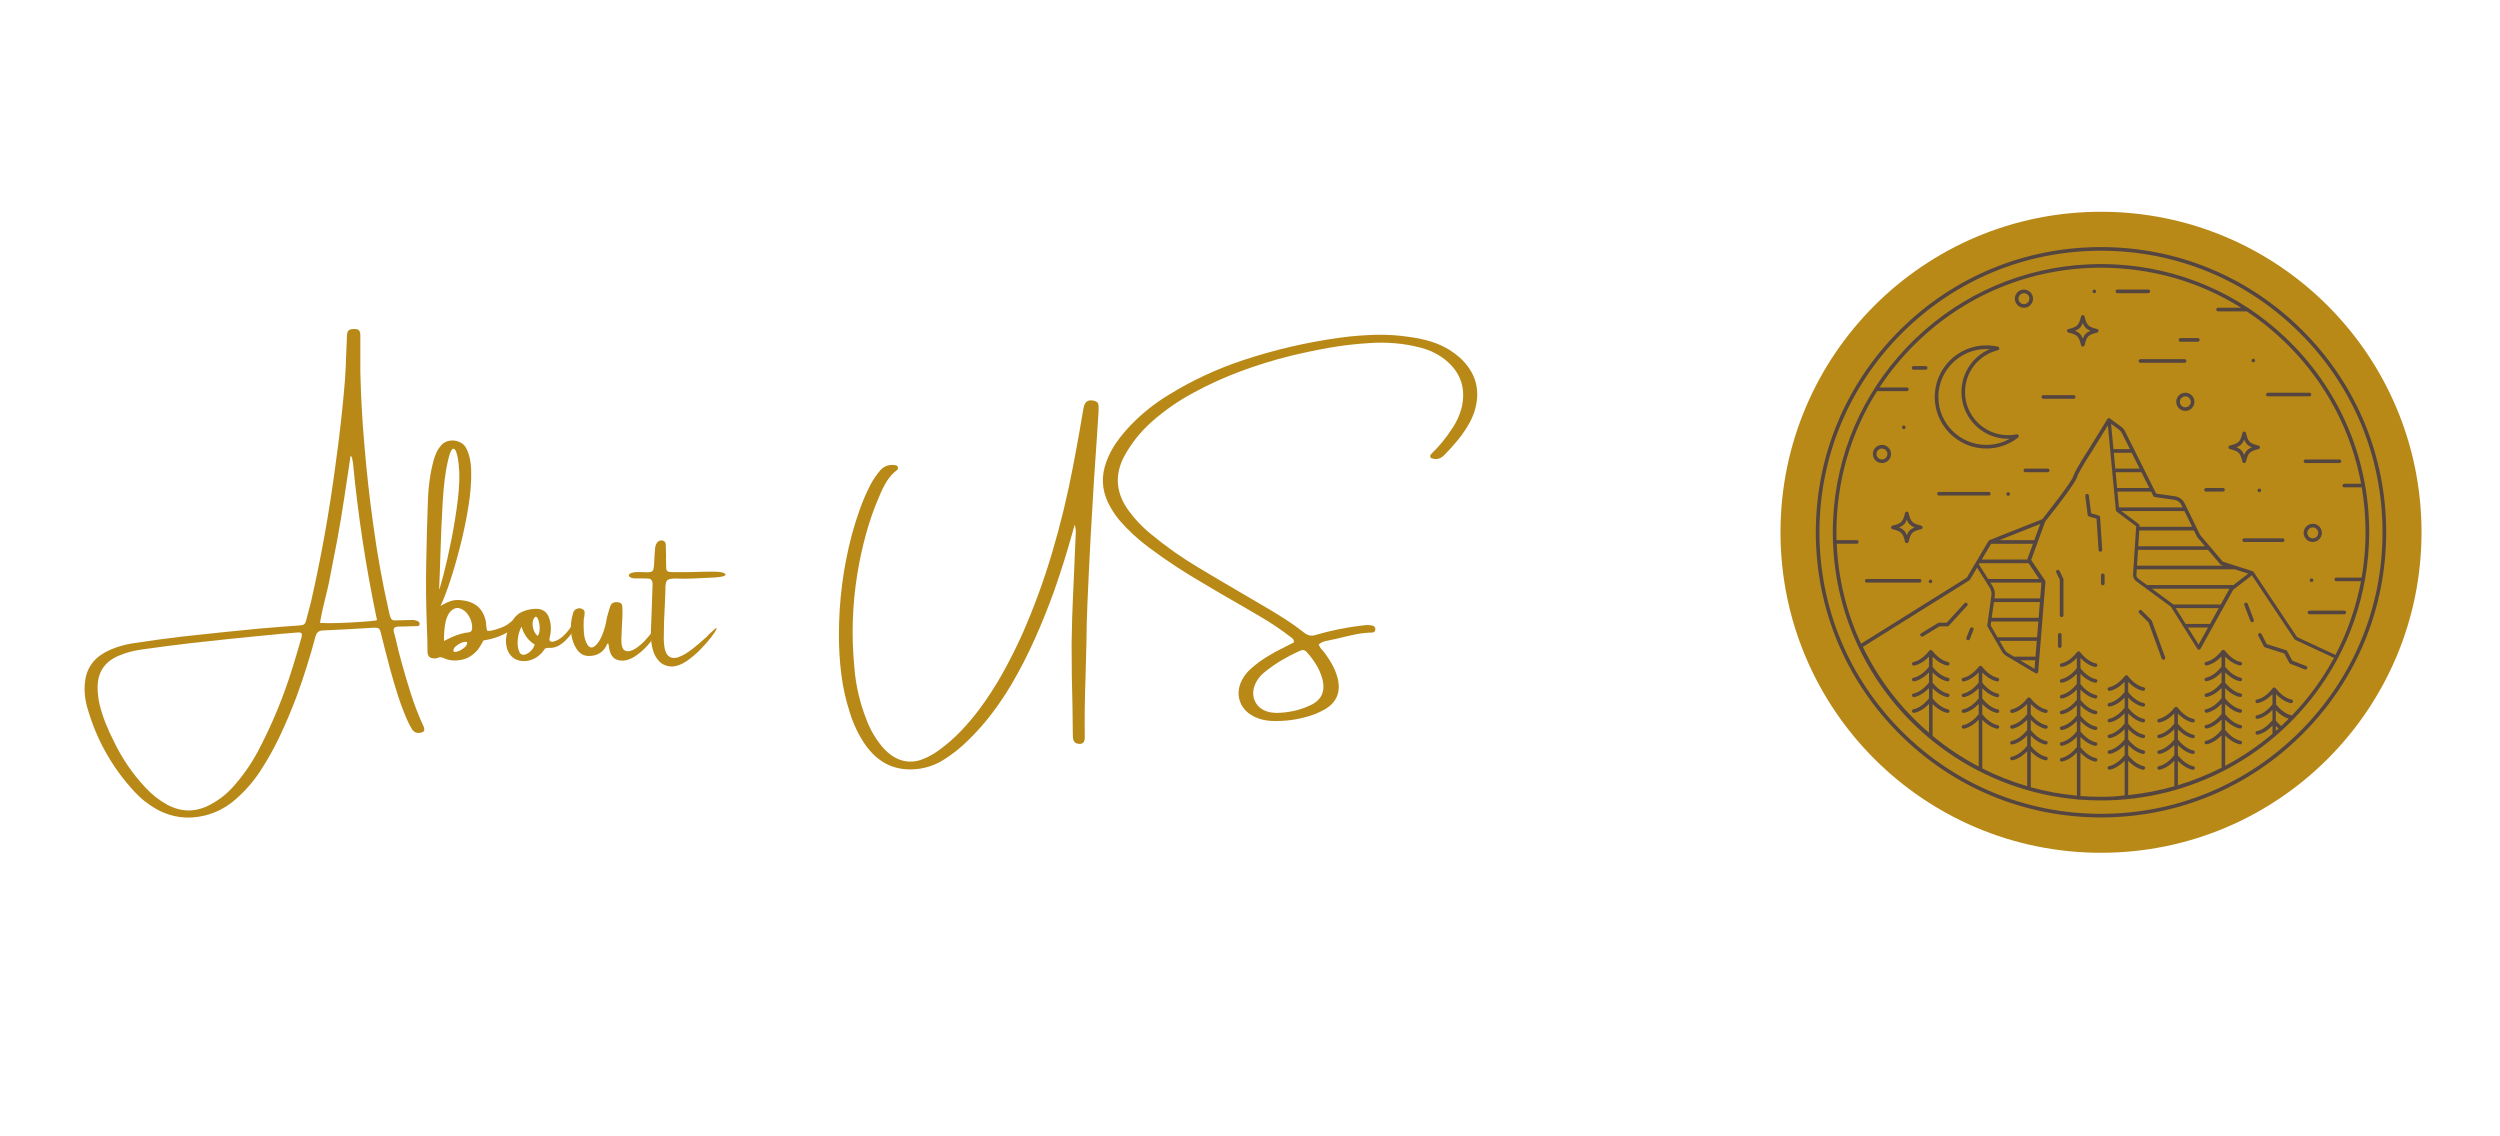 <svg xmlns="http://www.w3.org/2000/svg" xmlns:xlink="http://www.w3.org/1999/xlink" width="1100" zoomAndPan="magnify" viewBox="0 0 824.88 375" height="500" preserveAspectRatio="xMidYMid meet" version="1.0"><defs><g/><clipPath id="aa5bdff7be"><path d="M 587.504 69.883 L 799.039 69.883 L 799.039 281.418 L 587.504 281.418 Z M 587.504 69.883 " clip-rule="nonzero"/></clipPath><clipPath id="b563516f35"><path d="M 693.27 69.883 C 634.859 69.883 587.504 117.238 587.504 175.648 C 587.504 234.062 634.859 281.418 693.27 281.418 C 751.684 281.418 799.039 234.062 799.039 175.648 C 799.039 117.238 751.684 69.883 693.27 69.883 Z M 693.27 69.883 " clip-rule="nonzero"/></clipPath><clipPath id="9fe4b278b5"><path d="M 599.156 81.535 L 787.379 81.535 L 787.379 269.758 L 599.156 269.758 Z M 599.156 81.535 " clip-rule="nonzero"/></clipPath></defs><g clip-path="url(#aa5bdff7be)"><g clip-path="url(#b563516f35)"><path fill="#b88917" d="M 587.504 69.883 L 799.039 69.883 L 799.039 281.418 L 587.504 281.418 Z M 587.504 69.883 " fill-opacity="1" fill-rule="nonzero"/></g></g><g clip-path="url(#9fe4b278b5)"><path fill="#544541" d="M 759.812 109.102 C 742.043 91.324 718.406 81.535 693.27 81.535 C 668.129 81.535 644.492 91.324 626.723 109.102 C 608.945 126.875 599.156 150.508 599.156 175.648 C 599.156 200.785 608.945 224.422 626.723 242.195 C 644.492 259.969 668.129 269.758 693.27 269.758 C 718.406 269.758 742.043 259.969 759.812 242.195 C 777.59 224.422 787.379 200.785 787.379 175.648 C 787.379 150.508 777.59 126.875 759.812 109.102 Z M 758.965 241.344 C 741.418 258.895 718.086 268.559 693.27 268.559 C 668.449 268.559 645.117 258.895 627.57 241.344 C 610.02 223.797 600.359 200.465 600.359 175.648 C 600.359 150.828 610.02 127.496 627.57 109.949 C 645.117 92.402 668.449 82.738 693.27 82.738 C 718.086 82.738 741.418 92.402 758.965 109.949 C 776.516 127.496 786.176 150.828 786.176 175.648 C 786.176 200.465 776.516 223.797 758.965 241.344 Z M 655.422 148.016 C 659.266 148.016 662.895 146.766 665.91 144.398 C 665.918 144.391 665.926 144.383 665.934 144.375 C 665.953 144.359 665.969 144.348 665.984 144.328 C 665.996 144.312 666.008 144.301 666.02 144.285 C 666.031 144.27 666.043 144.254 666.051 144.238 C 666.062 144.223 666.07 144.203 666.078 144.188 C 666.086 144.168 666.094 144.152 666.105 144.133 C 666.113 144.113 666.117 144.098 666.121 144.078 C 666.125 144.059 666.129 144.043 666.133 144.023 C 666.137 144 666.137 143.98 666.141 143.961 C 666.141 143.941 666.145 143.926 666.141 143.906 C 666.141 143.887 666.137 143.859 666.133 143.84 C 666.133 143.828 666.133 143.816 666.129 143.809 C 666.129 143.801 666.125 143.797 666.125 143.793 C 666.121 143.773 666.113 143.75 666.105 143.73 C 666.094 143.715 666.09 143.691 666.082 143.676 C 666.074 143.66 666.066 143.645 666.055 143.625 C 666.043 143.605 666.035 143.59 666.02 143.57 C 666.016 143.566 666.012 143.559 666.008 143.555 C 666 143.547 665.992 143.535 665.984 143.527 C 665.969 143.512 665.957 143.496 665.938 143.48 C 665.926 143.469 665.91 143.457 665.895 143.445 C 665.879 143.434 665.863 143.422 665.844 143.41 C 665.828 143.402 665.812 143.395 665.797 143.383 C 665.773 143.375 665.754 143.367 665.734 143.359 C 665.719 143.355 665.703 143.348 665.688 143.344 C 665.668 143.34 665.645 143.332 665.621 143.328 C 665.605 143.324 665.59 143.324 665.57 143.324 C 665.551 143.324 665.531 143.32 665.508 143.324 C 665.488 143.324 665.465 143.328 665.441 143.332 C 665.43 143.332 665.418 143.332 665.406 143.336 C 664.5 143.516 663.566 143.609 662.617 143.609 C 654.777 143.609 648.398 137.23 648.398 129.391 C 648.398 122.809 652.859 117.129 659.246 115.578 C 659.258 115.574 659.266 115.57 659.281 115.566 C 659.301 115.559 659.324 115.555 659.344 115.543 C 659.359 115.535 659.375 115.527 659.391 115.52 C 659.406 115.512 659.426 115.5 659.445 115.488 C 659.461 115.477 659.477 115.465 659.492 115.453 C 659.508 115.441 659.52 115.426 659.531 115.414 C 659.543 115.402 659.559 115.387 659.57 115.371 C 659.582 115.355 659.598 115.34 659.609 115.324 C 659.621 115.309 659.629 115.293 659.637 115.273 C 659.645 115.254 659.652 115.238 659.66 115.219 C 659.668 115.199 659.676 115.18 659.68 115.16 C 659.684 115.148 659.688 115.141 659.691 115.129 C 659.691 115.121 659.691 115.117 659.695 115.105 C 659.699 115.086 659.703 115.062 659.703 115.043 C 659.703 115.023 659.707 115.008 659.707 114.988 C 659.707 114.969 659.703 114.949 659.703 114.93 C 659.699 114.906 659.699 114.887 659.695 114.867 C 659.695 114.863 659.695 114.855 659.691 114.852 C 659.688 114.84 659.684 114.832 659.68 114.82 C 659.672 114.801 659.668 114.777 659.66 114.754 C 659.652 114.738 659.645 114.719 659.637 114.703 C 659.629 114.688 659.617 114.672 659.609 114.656 C 659.598 114.641 659.582 114.621 659.57 114.605 C 659.559 114.59 659.547 114.578 659.535 114.566 C 659.52 114.551 659.508 114.539 659.492 114.527 C 659.477 114.516 659.465 114.504 659.449 114.496 C 659.434 114.484 659.41 114.473 659.395 114.461 C 659.379 114.453 659.363 114.445 659.348 114.438 C 659.328 114.43 659.305 114.422 659.285 114.418 C 659.27 114.414 659.262 114.41 659.25 114.406 C 659.238 114.402 659.227 114.402 659.215 114.398 C 657.98 114.113 656.703 113.969 655.418 113.969 C 646.039 113.973 638.402 121.609 638.402 130.992 C 638.402 140.379 646.039 148.016 655.422 148.016 Z M 655.422 115.176 C 655.801 115.176 656.176 115.191 656.547 115.219 C 650.945 117.609 647.215 123.121 647.215 129.391 C 647.215 137.895 654.129 144.809 662.633 144.809 C 662.809 144.809 662.98 144.801 663.152 144.797 C 660.805 146.121 658.176 146.812 655.422 146.812 C 646.699 146.812 639.605 139.715 639.605 130.992 C 639.605 122.273 646.699 115.176 655.422 115.176 Z M 633.93 173.461 C 630.965 172.734 630.5 172.266 629.773 169.305 C 629.707 169.035 629.465 168.848 629.188 168.848 C 628.91 168.848 628.672 169.035 628.602 169.305 C 627.879 172.266 627.41 172.73 624.445 173.461 C 624.18 173.523 623.988 173.77 623.988 174.047 C 623.988 174.32 624.18 174.562 624.445 174.629 C 627.41 175.355 627.875 175.824 628.602 178.781 C 628.668 179.051 628.91 179.238 629.188 179.238 C 629.465 179.238 629.703 179.051 629.773 178.781 C 630.496 175.82 630.965 175.355 633.93 174.629 C 634.199 174.566 634.387 174.32 634.387 174.047 C 634.387 173.77 634.199 173.527 633.93 173.461 Z M 629.191 176.574 C 628.668 175.266 627.969 174.57 626.66 174.047 C 627.969 173.52 628.668 172.824 629.191 171.516 C 629.715 172.824 630.414 173.52 631.723 174.047 C 630.414 174.57 629.715 175.266 629.191 176.574 Z M 682.523 109.754 C 685.488 110.477 685.949 110.945 686.68 113.91 C 686.742 114.18 686.988 114.367 687.266 114.367 C 687.539 114.367 687.781 114.18 687.848 113.91 C 688.574 110.945 689.043 110.48 692.008 109.754 C 692.273 109.688 692.461 109.445 692.461 109.168 C 692.461 108.891 692.273 108.652 692.008 108.582 C 689.043 107.859 688.578 107.391 687.848 104.426 C 687.785 104.16 687.539 103.969 687.266 103.969 C 686.988 103.969 686.746 104.16 686.68 104.426 C 685.953 107.391 685.488 107.855 682.523 108.582 C 682.254 108.648 682.066 108.891 682.066 109.168 C 682.066 109.445 682.254 109.684 682.523 109.754 Z M 687.262 106.637 C 687.785 107.945 688.48 108.645 689.793 109.168 C 688.48 109.691 687.785 110.391 687.262 111.699 C 686.734 110.391 686.039 109.691 684.73 109.168 C 686.039 108.645 686.734 107.945 687.262 106.637 Z M 735.785 148.199 C 738.75 148.922 739.215 149.391 739.938 152.355 C 740.004 152.625 740.246 152.812 740.523 152.812 C 740.801 152.812 741.039 152.625 741.109 152.355 C 741.832 149.391 742.301 148.926 745.262 148.199 C 745.531 148.133 745.719 147.891 745.719 147.613 C 745.719 147.336 745.531 147.098 745.262 147.027 C 742.297 146.305 741.832 145.836 741.109 142.871 C 741.043 142.605 740.801 142.414 740.523 142.414 C 740.246 142.414 740.008 142.605 739.938 142.871 C 739.215 145.836 738.746 146.301 735.785 147.027 C 735.52 147.094 735.328 147.336 735.328 147.613 C 735.328 147.891 735.52 148.129 735.785 148.199 Z M 740.523 145.082 C 741.047 146.391 741.746 147.09 743.055 147.613 C 741.746 148.137 741.047 148.836 740.523 150.145 C 740 148.836 739.301 148.137 737.992 147.613 C 739.301 147.09 740 146.391 740.523 145.082 Z M 620.98 152.82 C 622.641 152.82 623.984 151.473 623.984 149.816 C 623.984 148.16 622.641 146.812 620.98 146.812 C 619.324 146.812 617.98 148.16 617.98 149.816 C 617.98 151.473 619.324 152.82 620.98 152.82 Z M 620.98 148.016 C 621.977 148.016 622.785 148.824 622.785 149.816 C 622.785 150.809 621.977 151.617 620.98 151.617 C 619.988 151.617 619.18 150.809 619.18 149.816 C 619.18 148.824 619.988 148.016 620.98 148.016 Z M 721.102 129.594 C 719.441 129.594 718.098 130.938 718.098 132.598 C 718.098 134.254 719.441 135.598 721.102 135.598 C 722.758 135.598 724.105 134.254 724.105 132.598 C 724.105 130.938 722.758 129.594 721.102 129.594 Z M 721.102 134.398 C 720.105 134.398 719.297 133.59 719.297 132.598 C 719.297 131.602 720.105 130.793 721.102 130.793 C 722.094 130.793 722.902 131.602 722.902 132.598 C 722.902 133.59 722.094 134.398 721.102 134.398 Z M 766.152 175.848 C 766.152 174.188 764.809 172.844 763.148 172.844 C 761.492 172.844 760.148 174.188 760.148 175.848 C 760.148 177.504 761.492 178.852 763.148 178.852 C 764.809 178.852 766.152 177.504 766.152 175.848 Z M 761.348 175.848 C 761.348 174.855 762.156 174.047 763.148 174.047 C 764.145 174.047 764.953 174.855 764.953 175.848 C 764.953 176.84 764.145 177.648 763.148 177.648 C 762.156 177.648 761.348 176.84 761.348 175.848 Z M 667.836 101.559 C 669.496 101.559 670.84 100.215 670.84 98.555 C 670.84 96.898 669.496 95.551 667.836 95.551 C 666.18 95.551 664.836 96.898 664.836 98.555 C 664.836 100.215 666.18 101.559 667.836 101.559 Z M 667.836 96.754 C 668.832 96.754 669.641 97.562 669.641 98.555 C 669.641 99.551 668.832 100.359 667.836 100.359 C 666.844 100.359 666.035 99.551 666.035 98.555 C 666.035 97.562 666.844 96.754 667.836 96.754 Z M 693.109 182.055 C 693.094 182.055 693.078 182.055 693.066 182.055 C 692.754 182.055 692.492 181.809 692.465 181.492 L 691.789 171.152 L 689.289 170.422 C 689.062 170.352 688.895 170.156 688.867 169.922 L 688.078 163.66 C 688.039 163.332 688.27 163.031 688.598 162.988 C 688.926 162.949 689.227 163.18 689.27 163.508 L 690.012 169.379 L 692.535 170.121 C 692.773 170.191 692.949 170.406 692.965 170.656 L 693.668 181.414 C 693.688 181.746 693.438 182.031 693.109 182.055 Z M 680.816 190.926 C 680.855 191.004 680.879 191.098 680.879 191.184 L 680.879 203.039 C 680.879 203.371 680.609 203.641 680.277 203.641 C 679.945 203.641 679.676 203.371 679.676 203.039 L 679.676 191.32 L 678.512 188.922 C 678.367 188.621 678.488 188.266 678.789 188.121 C 679.09 187.977 679.449 188.102 679.59 188.402 Z M 705.859 202.301 C 705.621 202.066 705.621 201.688 705.859 201.453 C 706.094 201.223 706.477 201.219 706.707 201.453 L 709.312 204.055 L 709.91 204.656 C 709.977 204.723 710.02 204.793 710.051 204.879 L 714.438 216.914 C 714.551 217.227 714.387 217.574 714.078 217.684 C 714.008 217.707 713.941 217.719 713.871 217.719 C 713.629 217.719 713.395 217.57 713.309 217.324 L 709.434 206.699 C 709.434 206.699 709.434 206.699 709.434 206.695 L 708.965 205.41 L 708.461 204.906 Z M 740.562 199.688 C 740.449 199.379 740.602 199.031 740.91 198.91 C 741.219 198.793 741.57 198.945 741.688 199.258 L 743.691 204.52 C 743.809 204.828 743.656 205.18 743.344 205.297 C 743.273 205.324 743.199 205.34 743.129 205.34 C 742.891 205.34 742.66 205.191 742.57 204.949 Z M 745.176 209.773 C 745.023 209.48 745.141 209.117 745.434 208.965 C 745.727 208.812 746.09 208.93 746.242 209.223 L 747.961 212.539 L 754.359 214.574 C 754.508 214.621 754.637 214.727 754.707 214.867 L 756.367 217.98 L 760.969 219.797 C 761.277 219.914 761.43 220.266 761.309 220.574 C 761.215 220.812 760.988 220.957 760.746 220.957 C 760.676 220.957 760.598 220.945 760.527 220.918 L 755.723 219.023 C 755.59 218.969 755.477 218.871 755.414 218.746 L 753.766 215.648 L 747.363 213.617 C 747.211 213.566 747.082 213.461 747.012 213.32 Z M 649.113 199.879 L 643.051 206.496 C 642.941 206.621 642.777 206.691 642.609 206.691 L 639.984 206.691 L 634.523 210.012 C 634.426 210.07 634.316 210.102 634.211 210.102 C 634.004 210.102 633.809 209.996 633.695 209.812 C 633.523 209.527 633.613 209.16 633.898 208.988 L 639.504 205.578 C 639.598 205.523 639.703 205.488 639.816 205.488 L 642.344 205.488 L 648.227 199.07 C 648.449 198.828 648.832 198.809 649.074 199.035 C 649.32 199.254 649.336 199.637 649.113 199.879 Z M 680.266 209.5 L 680.266 213.203 C 680.266 213.535 679.996 213.805 679.664 213.805 C 679.332 213.805 679.062 213.535 679.062 213.203 L 679.062 209.5 C 679.062 209.168 679.332 208.898 679.664 208.898 C 679.996 208.898 680.266 209.168 680.266 209.5 Z M 651.188 207.836 L 649.973 210.91 C 649.879 211.145 649.652 211.289 649.41 211.289 C 649.34 211.289 649.262 211.277 649.191 211.25 C 648.883 211.129 648.73 210.777 648.855 210.469 L 650.07 207.395 C 650.188 207.09 650.539 206.938 650.848 207.059 C 651.156 207.176 651.309 207.527 651.188 207.836 Z M 694.469 189.863 L 694.469 192.543 C 694.469 192.875 694.199 193.145 693.867 193.145 C 693.535 193.145 693.27 192.875 693.27 192.543 L 693.27 189.863 C 693.27 189.531 693.535 189.262 693.867 189.262 C 694.199 189.262 694.469 189.531 694.469 189.863 Z M 630.816 121.41 C 630.816 121.078 631.086 120.809 631.418 120.809 L 635.398 120.809 C 635.73 120.809 636 121.078 636 121.41 C 636 121.742 635.73 122.012 635.398 122.012 L 631.418 122.012 C 631.086 122.012 630.816 121.738 630.816 121.41 Z M 673.645 130.992 C 673.645 130.66 673.914 130.395 674.246 130.395 L 684.258 130.395 C 684.59 130.395 684.859 130.66 684.859 130.992 C 684.859 131.328 684.59 131.594 684.258 131.594 L 674.246 131.594 C 673.914 131.594 673.645 131.328 673.645 130.992 Z M 747.734 130.191 C 747.734 129.859 748.004 129.594 748.336 129.594 L 762.059 129.594 C 762.391 129.594 762.656 129.859 762.656 130.191 C 762.656 130.527 762.391 130.793 762.059 130.793 L 748.336 130.793 C 748.004 130.793 747.734 130.527 747.734 130.191 Z M 760.746 151.617 L 771.965 151.617 C 772.297 151.617 772.566 151.887 772.566 152.219 C 772.566 152.551 772.297 152.82 771.965 152.82 L 760.746 152.82 C 760.414 152.82 760.148 152.551 760.148 152.219 C 760.148 151.887 760.414 151.617 760.746 151.617 Z M 720.852 119.727 L 706.281 119.727 C 705.949 119.727 705.684 119.457 705.684 119.125 C 705.684 118.793 705.949 118.523 706.281 118.523 L 720.852 118.523 C 721.184 118.523 721.453 118.793 721.453 119.125 C 721.453 119.457 721.184 119.727 720.852 119.727 Z M 718.898 112.172 C 718.898 111.84 719.168 111.57 719.5 111.57 L 725.227 111.57 C 725.559 111.57 725.824 111.84 725.824 112.172 C 725.824 112.504 725.559 112.773 725.227 112.773 L 719.5 112.773 C 719.168 112.773 718.898 112.504 718.898 112.172 Z M 698.086 96.152 C 698.086 95.82 698.355 95.551 698.688 95.551 L 708.887 95.551 C 709.219 95.551 709.488 95.82 709.488 96.152 C 709.488 96.484 709.219 96.754 708.887 96.754 L 698.688 96.754 C 698.355 96.754 698.086 96.484 698.086 96.152 Z M 676.281 155.23 C 676.281 155.562 676.012 155.832 675.68 155.832 L 668.309 155.832 C 667.977 155.832 667.711 155.562 667.711 155.23 C 667.711 154.898 667.977 154.629 668.309 154.629 L 675.68 154.629 C 676.012 154.629 676.281 154.898 676.281 155.23 Z M 656.836 162.938 C 656.836 163.27 656.566 163.535 656.234 163.535 L 639.816 163.535 C 639.484 163.535 639.215 163.27 639.215 162.938 C 639.215 162.602 639.484 162.336 639.816 162.336 L 656.234 162.336 C 656.566 162.336 656.836 162.602 656.836 162.938 Z M 634.008 191.664 C 634.008 192 633.742 192.266 633.41 192.266 L 615.98 192.266 C 615.648 192.266 615.379 192 615.379 191.664 C 615.379 191.332 615.648 191.066 615.98 191.066 L 633.41 191.066 C 633.742 191.066 634.008 191.332 634.008 191.664 Z M 727.332 161.637 C 727.332 161.305 727.602 161.039 727.934 161.039 L 733.539 161.039 C 733.871 161.039 734.141 161.305 734.141 161.637 C 734.141 161.973 733.871 162.238 733.539 162.238 L 727.934 162.238 C 727.602 162.238 727.332 161.973 727.332 161.637 Z M 753.832 178.25 C 753.832 178.582 753.562 178.852 753.23 178.852 L 740.523 178.852 C 740.191 178.852 739.922 178.582 739.922 178.25 C 739.922 177.918 740.191 177.648 740.523 177.648 L 753.23 177.648 C 753.562 177.648 753.832 177.918 753.832 178.25 Z M 780.41 191.074 C 781.309 185.996 781.773 180.828 781.773 175.648 C 781.773 152.008 772.566 129.781 755.852 113.066 C 755.328 112.543 754.801 112.027 754.27 111.52 C 738.809 96.797 718.934 88.289 697.684 87.25 C 696.219 87.18 694.746 87.141 693.27 87.141 C 691.789 87.141 690.316 87.18 688.855 87.25 C 667.605 88.289 647.727 96.797 632.273 111.52 C 631.738 112.027 631.211 112.539 630.691 113.066 C 630.168 113.59 629.652 114.113 629.145 114.648 C 614.422 130.105 605.914 149.98 604.875 171.23 C 604.801 172.695 604.762 174.168 604.762 175.648 C 604.762 176.637 604.781 177.621 604.816 178.605 C 604.781 178.684 604.762 178.762 604.762 178.852 C 604.762 178.953 604.793 179.051 604.84 179.137 C 605.301 191.156 608.129 202.727 613.281 213.566 C 626.723 241.883 654.383 261.113 685.523 263.812 C 685.621 263.887 685.746 263.934 685.883 263.934 C 685.984 263.934 686.078 263.906 686.164 263.863 C 688.516 264.051 690.902 264.148 693.273 264.148 C 695.145 264.148 697.008 264.086 698.863 263.973 C 728.547 262.109 755.293 245.504 770.133 219.547 C 770.578 218.766 771.016 217.98 771.441 217.184 C 775.715 209.164 778.711 200.473 780.344 191.508 C 780.398 191.418 780.43 191.312 780.43 191.199 C 780.422 191.156 780.418 191.113 780.41 191.074 Z M 631.535 113.914 C 648.023 97.426 669.949 88.344 693.27 88.344 C 709.875 88.344 725.77 92.953 739.504 101.559 L 731.914 101.559 C 731.582 101.559 731.312 101.828 731.312 102.16 C 731.312 102.492 731.582 102.762 731.914 102.762 L 741.367 102.762 C 746.223 105.977 750.789 109.699 755 113.914 C 767.648 126.562 775.93 142.406 779.105 159.629 L 773.562 159.629 C 773.23 159.629 772.961 159.895 772.961 160.23 C 772.961 160.562 773.23 160.828 773.562 160.828 L 779.324 160.828 C 780.152 165.68 780.57 170.629 780.57 175.648 C 780.57 177.41 780.52 179.172 780.41 180.926 C 780.215 184.172 779.824 187.406 779.273 190.602 L 770.902 190.602 C 770.57 190.602 770.305 190.867 770.305 191.203 C 770.305 191.535 770.57 191.801 770.902 191.801 L 779.059 191.801 C 777.465 200.281 774.633 208.5 770.641 216.121 L 757.949 210.215 L 743.625 188.73 C 743.621 188.727 743.613 188.723 743.613 188.723 C 743.609 188.715 743.605 188.707 743.598 188.699 C 743.594 188.695 743.586 188.691 743.582 188.684 C 743.574 188.672 743.562 188.664 743.555 188.656 C 743.535 188.633 743.516 188.613 743.492 188.594 C 743.484 188.59 743.477 188.582 743.473 188.578 C 743.461 188.57 743.449 188.562 743.438 188.559 C 743.398 188.535 743.355 188.512 743.309 188.492 C 743.309 188.492 743.309 188.492 743.305 188.492 L 733.457 185.344 L 725.973 176.52 L 721.703 167.785 L 720.875 166.105 C 720.258 164.844 719.062 163.973 717.672 163.773 L 711.477 162.887 L 709.285 158.492 L 701.266 142.449 C 701.266 142.449 701.266 142.445 701.262 142.445 L 701.094 142.102 C 700.863 141.648 700.527 141.25 700.117 140.949 L 696.227 138.117 C 696.215 138.109 696.199 138.098 696.188 138.09 C 696.184 138.086 696.176 138.086 696.172 138.082 C 696.164 138.078 696.152 138.07 696.145 138.066 C 696.121 138.059 696.102 138.047 696.082 138.043 C 696.07 138.039 696.059 138.031 696.047 138.027 C 696.039 138.023 696.031 138.023 696.027 138.023 C 696.012 138.02 695.992 138.016 695.973 138.012 C 695.949 138.008 695.93 138.008 695.906 138.004 C 695.895 138.004 695.887 138 695.875 138 C 695.875 138 695.875 138 695.871 138 C 695.859 138 695.848 138.004 695.836 138.004 C 695.828 138.004 695.82 138.004 695.812 138.004 C 695.809 138.004 695.797 138.008 695.793 138.008 C 695.785 138.008 695.777 138.008 695.77 138.008 C 695.766 138.008 695.766 138.008 695.762 138.012 C 695.758 138.012 695.754 138.012 695.75 138.012 C 695.738 138.016 695.73 138.02 695.723 138.02 C 695.703 138.023 695.684 138.031 695.664 138.039 C 695.645 138.043 695.629 138.051 695.617 138.055 C 695.609 138.059 695.605 138.062 695.598 138.062 C 695.582 138.07 695.57 138.078 695.555 138.086 C 695.539 138.094 695.523 138.105 695.512 138.117 C 695.5 138.125 695.484 138.133 695.477 138.148 C 695.473 138.152 695.469 138.152 695.469 138.156 C 695.461 138.164 695.453 138.172 695.445 138.18 C 695.441 138.184 695.438 138.188 695.434 138.191 C 695.43 138.195 695.426 138.199 695.422 138.203 C 695.418 138.207 695.422 138.203 695.422 138.207 C 695.422 138.207 695.422 138.211 695.418 138.211 C 695.418 138.215 695.414 138.215 695.414 138.219 C 695.406 138.23 695.395 138.242 695.387 138.254 C 695.383 138.262 695.375 138.27 695.371 138.277 C 695.371 138.277 695.367 138.281 695.367 138.281 L 688.973 148.672 C 688.809 148.918 684.918 154.773 684.102 157.227 C 683.48 159.09 676.617 167.918 673.891 171.332 L 656.469 178.254 C 656.359 178.297 656.262 178.391 656.188 178.484 C 656.18 178.496 656.172 178.508 656.168 178.516 C 656.164 178.52 656.16 178.527 656.156 178.531 L 648.988 190.621 L 614.09 212.43 C 609.242 202.023 606.555 190.941 606.066 179.438 L 612.688 179.438 C 613.02 179.438 613.289 179.172 613.289 178.84 C 613.289 178.508 613.02 178.238 612.688 178.238 L 606.004 178.238 C 605.98 177.371 605.965 176.504 605.965 175.637 C 605.965 158.895 610.641 142.879 619.379 129.07 L 629.191 129.07 C 629.523 129.07 629.793 128.805 629.793 128.473 C 629.793 128.141 629.523 127.871 629.191 127.871 L 620.16 127.871 C 623.43 122.906 627.227 118.223 631.535 113.914 Z M 733.672 186.668 L 705.156 186.668 L 705.492 181.461 L 728.602 181.461 L 732.66 186.246 C 732.73 186.332 732.828 186.395 732.934 186.434 Z M 699.102 141.695 C 699.559 142.027 699.938 142.473 700.191 142.977 L 702.816 148.219 L 697.383 148.219 L 696.594 139.867 L 699.074 141.672 Z M 706.016 154.629 L 697.984 154.629 L 697.492 149.426 L 703.406 149.426 Z M 706.617 155.832 L 709.219 161.039 L 698.594 161.039 L 698.102 155.832 Z M 723.34 173.852 L 705.984 173.852 L 706.008 173.48 C 706.008 173.469 706.008 173.457 706.008 173.445 C 706.008 173.426 706.004 173.402 706 173.379 C 705.996 173.359 705.996 173.34 705.992 173.32 C 705.988 173.293 705.977 173.27 705.965 173.238 C 705.957 173.219 705.953 173.203 705.945 173.184 C 705.934 173.156 705.914 173.133 705.898 173.109 C 705.891 173.094 705.883 173.074 705.871 173.062 C 705.84 173.027 705.805 172.992 705.766 172.965 L 700.008 168.648 L 720.793 168.648 Z M 705.57 180.262 L 705.906 175.055 L 723.93 175.055 L 724.934 177.113 C 724.953 177.156 724.98 177.199 725.012 177.238 L 727.578 180.262 Z M 699.199 167.445 L 698.707 162.238 L 709.82 162.238 L 710.551 163.699 C 710.57 163.742 710.602 163.781 710.629 163.812 C 710.637 163.82 710.645 163.828 710.652 163.84 C 710.676 163.863 710.695 163.891 710.723 163.906 C 710.734 163.914 710.75 163.922 710.762 163.93 C 710.785 163.945 710.812 163.961 710.84 163.973 C 710.852 163.98 710.863 163.984 710.879 163.988 C 710.918 164 710.953 164.012 710.988 164.016 C 710.992 164.016 711 164.02 711.004 164.02 L 717.508 164.949 C 718.504 165.09 719.363 165.715 719.805 166.621 L 720.203 167.441 L 699.199 167.441 Z M 704.961 189.699 L 705.078 187.871 L 737.426 187.871 L 739.582 188.562 L 741.852 189.285 L 739.68 190.969 L 736.957 193.074 L 708.449 193.074 L 705.539 190.938 C 705.148 190.648 704.934 190.184 704.961 189.699 Z M 729.246 205.891 L 721.188 205.891 L 717.918 200.684 L 732.125 200.684 Z M 732.789 199.484 L 717.137 199.484 C 717.109 199.449 717.082 199.414 717.051 199.391 L 710.086 194.277 L 735.664 194.277 Z M 721.941 207.094 L 728.582 207.094 L 725.473 212.711 Z M 656.016 191.066 L 654.352 188.422 L 652.977 186.238 L 653.203 185.855 L 669.371 185.855 L 672.871 191.062 L 656.016 191.062 Z M 653.914 184.656 L 657 179.453 L 670.82 179.453 L 668.918 184.656 Z M 659.742 178.25 L 673.219 172.895 L 671.262 178.25 Z M 673.625 192.266 L 673.203 197.473 L 658.098 197.473 L 658.195 196.77 C 658.359 195.586 658.098 194.383 657.461 193.371 L 656.766 192.266 Z M 672.688 203.879 L 657.211 203.879 L 657.934 198.676 L 673.109 198.676 Z M 657.285 207.133 L 656.859 206.395 L 657.043 205.082 L 672.594 205.082 L 672.176 210.289 L 659.109 210.289 Z M 672.074 211.488 L 671.652 216.695 L 664.574 216.695 L 662.574 215.512 C 662.129 215.246 661.754 214.871 661.492 214.418 L 659.801 211.488 Z M 666.602 217.898 L 671.559 217.898 L 671.328 220.703 Z M 693.27 262.949 C 691.008 262.949 688.73 262.859 686.484 262.688 L 686.484 248.398 C 689.031 251.039 691.293 251.32 691.402 251.332 C 691.426 251.336 691.445 251.336 691.469 251.336 C 691.77 251.336 692.027 251.113 692.062 250.805 C 692.102 250.477 691.867 250.18 691.539 250.141 C 691.512 250.137 689.051 249.789 686.484 246.566 L 686.484 243.191 C 689.031 245.832 691.293 246.113 691.402 246.125 C 691.426 246.129 691.445 246.129 691.469 246.129 C 691.77 246.129 692.027 245.906 692.062 245.598 C 692.102 245.27 691.867 244.973 691.539 244.934 C 691.512 244.93 689.051 244.586 686.484 241.359 L 686.484 237.984 C 689.031 240.629 691.293 240.906 691.402 240.922 C 691.426 240.926 691.445 240.926 691.469 240.926 C 691.77 240.926 692.027 240.699 692.062 240.391 C 692.102 240.062 691.867 239.766 691.539 239.727 C 691.512 239.723 689.051 239.379 686.484 236.156 L 686.484 232.777 C 689.031 235.422 691.293 235.703 691.402 235.715 C 691.426 235.719 691.445 235.719 691.469 235.719 C 691.77 235.719 692.027 235.492 692.062 235.184 C 692.102 234.855 691.867 234.562 691.539 234.52 C 691.512 234.516 689.051 234.172 686.484 230.949 L 686.484 227.574 C 689.031 230.215 691.293 230.496 691.402 230.508 C 691.426 230.512 691.445 230.512 691.469 230.512 C 691.77 230.512 692.027 230.289 692.062 229.98 C 692.102 229.652 691.867 229.355 691.539 229.312 C 691.512 229.309 689.051 228.965 686.484 225.742 L 686.484 222.367 C 689.031 225.008 691.293 225.289 691.402 225.301 C 691.426 225.305 691.445 225.305 691.469 225.305 C 691.77 225.305 692.027 225.082 692.062 224.773 C 692.102 224.445 691.867 224.148 691.539 224.109 C 691.512 224.105 689.051 223.762 686.484 220.535 L 686.484 217.16 C 689.031 219.805 691.293 220.082 691.402 220.094 C 691.426 220.098 691.445 220.098 691.469 220.098 C 691.77 220.098 692.027 219.875 692.062 219.566 C 692.102 219.238 691.867 218.941 691.539 218.902 C 691.512 218.898 688.969 218.551 686.359 215.172 C 686.246 215.031 686.082 214.953 685.914 214.945 C 685.902 214.945 685.891 214.945 685.879 214.945 C 685.863 214.945 685.848 214.945 685.836 214.945 C 685.668 214.953 685.504 215.031 685.391 215.172 C 682.793 218.535 680.258 218.895 680.211 218.902 C 679.883 218.938 679.648 219.234 679.684 219.562 C 679.715 219.871 679.977 220.098 680.281 220.098 C 680.301 220.098 680.324 220.098 680.348 220.094 C 680.457 220.082 682.734 219.801 685.289 217.133 L 685.289 220.504 C 682.727 223.742 680.262 224.102 680.215 224.105 C 679.887 224.141 679.652 224.438 679.688 224.766 C 679.719 225.074 679.98 225.301 680.285 225.301 C 680.305 225.301 680.328 225.301 680.352 225.297 C 680.461 225.285 682.738 225 685.293 222.336 L 685.293 225.707 C 682.73 228.945 680.266 229.301 680.219 229.305 C 679.891 229.344 679.656 229.641 679.691 229.969 C 679.723 230.277 679.984 230.504 680.289 230.504 C 680.309 230.504 680.332 230.504 680.355 230.5 C 680.465 230.488 682.742 230.203 685.297 227.535 L 685.297 230.91 C 682.734 234.148 680.27 234.504 680.223 234.508 C 679.895 234.543 679.66 234.84 679.695 235.168 C 679.727 235.477 679.988 235.707 680.293 235.707 C 680.312 235.707 680.336 235.707 680.359 235.703 C 680.469 235.691 682.746 235.406 685.301 232.738 L 685.301 236.109 C 682.738 239.352 680.273 239.707 680.227 239.711 C 679.898 239.746 679.664 240.043 679.699 240.371 C 679.73 240.68 679.992 240.906 680.297 240.906 C 680.316 240.906 680.34 240.906 680.363 240.902 C 680.473 240.891 682.75 240.609 685.305 237.941 L 685.305 241.312 C 682.742 244.551 680.277 244.91 680.23 244.914 C 679.902 244.949 679.668 245.246 679.703 245.574 C 679.734 245.883 679.996 246.109 680.301 246.109 C 680.32 246.109 680.344 246.109 680.367 246.105 C 680.477 246.094 682.754 245.809 685.309 243.145 L 685.309 246.516 C 682.746 249.754 680.281 250.109 680.234 250.113 C 679.906 250.152 679.672 250.449 679.707 250.777 C 679.738 251.086 680 251.312 680.305 251.312 C 680.324 251.312 680.348 251.312 680.371 251.309 C 680.48 251.297 682.758 251.012 685.312 248.344 L 685.312 262.559 C 680.125 262.086 675.035 261.152 670.098 259.785 L 670.098 247.969 C 672.645 250.613 674.906 250.891 675.016 250.902 C 675.039 250.906 675.059 250.906 675.082 250.906 C 675.383 250.906 675.641 250.684 675.676 250.375 C 675.715 250.047 675.48 249.75 675.148 249.711 C 675.125 249.707 672.664 249.363 670.098 246.137 L 670.098 242.762 C 672.645 245.406 674.906 245.688 675.016 245.699 C 675.039 245.703 675.059 245.703 675.082 245.703 C 675.383 245.703 675.641 245.477 675.676 245.168 C 675.715 244.84 675.48 244.543 675.148 244.504 C 675.125 244.5 672.664 244.156 670.098 240.934 L 670.098 237.555 C 672.645 240.199 674.906 240.48 675.016 240.492 C 675.039 240.496 675.059 240.496 675.082 240.496 C 675.383 240.496 675.641 240.27 675.676 239.965 C 675.715 239.633 675.48 239.34 675.148 239.297 C 675.125 239.293 672.664 238.949 670.098 235.727 L 670.098 232.352 C 672.645 234.992 674.906 235.273 675.016 235.285 C 675.039 235.289 675.059 235.289 675.082 235.289 C 675.383 235.289 675.641 235.066 675.676 234.758 C 675.715 234.43 675.48 234.133 675.148 234.094 C 675.125 234.09 672.582 233.738 669.973 230.363 C 669.859 230.219 669.695 230.145 669.527 230.137 C 669.516 230.137 669.504 230.137 669.492 230.137 C 669.477 230.137 669.461 230.137 669.449 230.137 C 669.277 230.145 669.113 230.219 669.004 230.363 C 666.402 233.723 663.867 234.086 663.824 234.094 C 663.496 234.129 663.262 234.426 663.297 234.754 C 663.328 235.062 663.59 235.289 663.895 235.289 C 663.914 235.289 663.938 235.289 663.961 235.285 C 664.07 235.273 666.348 234.988 668.902 232.32 L 668.902 235.695 C 666.34 238.934 663.871 239.289 663.828 239.293 C 663.5 239.332 663.266 239.625 663.301 239.953 C 663.332 240.262 663.594 240.492 663.898 240.492 C 663.918 240.492 663.941 240.492 663.965 240.488 C 664.074 240.477 666.352 240.191 668.906 237.523 L 668.906 240.895 C 666.344 244.137 663.875 244.492 663.832 244.496 C 663.504 244.531 663.27 244.828 663.305 245.156 C 663.336 245.465 663.598 245.695 663.902 245.695 C 663.922 245.695 663.945 245.695 663.969 245.691 C 664.078 245.676 666.355 245.395 668.91 242.727 L 668.91 246.098 C 666.348 249.34 663.883 249.695 663.836 249.699 C 663.508 249.734 663.273 250.031 663.309 250.359 C 663.34 250.668 663.602 250.895 663.906 250.895 C 663.926 250.895 663.949 250.895 663.973 250.891 C 664.082 250.879 666.359 250.594 668.914 247.93 L 668.914 259.43 C 663.789 257.934 658.832 255.969 654.098 253.582 L 654.098 237.543 C 656.645 240.188 658.906 240.469 659.016 240.48 C 659.039 240.484 659.059 240.484 659.082 240.484 C 659.383 240.484 659.641 240.258 659.676 239.949 C 659.715 239.621 659.48 239.328 659.152 239.285 C 659.129 239.281 656.664 238.938 654.098 235.715 L 654.098 232.34 C 656.645 234.98 658.906 235.262 659.016 235.273 C 659.039 235.277 659.059 235.277 659.082 235.277 C 659.383 235.277 659.641 235.055 659.676 234.746 C 659.715 234.418 659.48 234.121 659.152 234.078 C 659.129 234.074 656.664 233.73 654.098 230.508 L 654.098 227.133 C 656.645 229.773 658.906 230.055 659.016 230.066 C 659.039 230.07 659.059 230.07 659.082 230.07 C 659.383 230.07 659.641 229.848 659.676 229.539 C 659.715 229.211 659.48 228.914 659.152 228.875 C 659.129 228.871 656.664 228.527 654.098 225.301 L 654.098 221.926 C 656.645 224.57 658.906 224.848 659.016 224.859 C 659.039 224.863 659.059 224.863 659.082 224.863 C 659.383 224.863 659.641 224.641 659.676 224.332 C 659.715 224.004 659.48 223.707 659.152 223.668 C 659.129 223.664 656.586 223.316 653.973 219.938 C 653.859 219.797 653.695 219.719 653.527 219.711 C 653.516 219.711 653.504 219.711 653.492 219.711 C 653.477 219.711 653.465 219.711 653.449 219.711 C 653.281 219.719 653.117 219.797 653.004 219.938 C 650.406 223.301 647.871 223.66 647.824 223.668 C 647.496 223.703 647.262 224 647.297 224.328 C 647.328 224.637 647.59 224.863 647.895 224.863 C 647.914 224.863 647.938 224.863 647.961 224.859 C 648.07 224.848 650.348 224.566 652.902 221.898 L 652.902 225.27 C 650.34 228.508 647.875 228.867 647.828 228.871 C 647.5 228.906 647.266 229.203 647.301 229.531 C 647.332 229.84 647.594 230.066 647.898 230.066 C 647.918 230.066 647.941 230.066 647.965 230.062 C 648.074 230.051 650.352 229.766 652.906 227.102 L 652.906 230.473 C 650.344 233.711 647.879 234.066 647.832 234.07 C 647.504 234.109 647.27 234.406 647.305 234.734 C 647.336 235.043 647.598 235.27 647.902 235.27 C 647.922 235.27 647.945 235.27 647.969 235.266 C 648.078 235.254 650.355 234.969 652.91 232.301 L 652.91 235.676 C 650.348 238.914 647.883 239.27 647.84 239.273 C 647.508 239.309 647.273 239.605 647.309 239.934 C 647.34 240.242 647.602 240.473 647.906 240.473 C 647.926 240.473 647.949 240.473 647.973 240.469 C 648.082 240.457 650.359 240.172 652.914 237.504 L 652.914 252.949 C 647.504 250.113 642.402 246.723 637.699 242.836 L 637.699 232.32 C 640.246 234.965 642.508 235.246 642.617 235.258 C 642.641 235.262 642.66 235.262 642.684 235.262 C 642.984 235.262 643.242 235.035 643.277 234.73 C 643.316 234.398 643.082 234.105 642.75 234.062 C 642.727 234.059 640.266 233.715 637.699 230.492 L 637.699 227.117 C 640.246 229.758 642.508 230.039 642.617 230.051 C 642.641 230.055 642.66 230.055 642.684 230.055 C 642.984 230.055 643.242 229.832 643.277 229.523 C 643.316 229.195 643.082 228.898 642.75 228.859 C 642.727 228.855 640.266 228.508 637.699 225.285 L 637.699 221.91 C 640.246 224.551 642.508 224.832 642.617 224.844 C 642.641 224.848 642.66 224.848 642.684 224.848 C 642.984 224.848 643.242 224.625 643.277 224.316 C 643.316 223.988 643.082 223.691 642.75 223.652 C 642.727 223.648 640.266 223.305 637.699 220.078 L 637.699 216.703 C 640.246 219.348 642.508 219.625 642.617 219.641 C 642.641 219.645 642.66 219.645 642.684 219.645 C 642.984 219.645 643.242 219.418 643.277 219.109 C 643.316 218.781 643.082 218.484 642.75 218.445 C 642.727 218.441 640.184 218.094 637.574 214.719 C 637.461 214.574 637.297 214.496 637.129 214.488 C 637.117 214.488 637.105 214.488 637.094 214.488 C 637.078 214.488 637.062 214.488 637.051 214.488 C 636.883 214.496 636.715 214.574 636.605 214.719 C 634.004 218.078 631.469 218.438 631.426 218.445 C 631.098 218.48 630.863 218.777 630.898 219.105 C 630.93 219.414 631.191 219.645 631.496 219.645 C 631.516 219.645 631.539 219.645 631.562 219.641 C 631.672 219.625 633.949 219.344 636.504 216.676 L 636.504 220.047 C 633.941 223.289 631.473 223.645 631.43 223.648 C 631.102 223.684 630.867 223.98 630.902 224.309 C 630.934 224.617 631.195 224.844 631.5 224.844 C 631.52 224.844 631.543 224.844 631.566 224.84 C 631.676 224.828 633.953 224.543 636.508 221.879 L 636.508 225.25 C 633.945 228.488 631.48 228.848 631.434 228.852 C 631.105 228.887 630.871 229.184 630.906 229.512 C 630.938 229.82 631.199 230.047 631.504 230.047 C 631.523 230.047 631.547 230.047 631.57 230.043 C 631.68 230.031 633.957 229.746 636.512 227.078 L 636.512 230.453 C 633.949 233.691 631.484 234.047 631.438 234.051 C 631.109 234.09 630.875 234.383 630.91 234.711 C 630.941 235.02 631.203 235.25 631.508 235.25 C 631.527 235.25 631.551 235.25 631.574 235.246 C 631.684 235.234 633.961 234.949 636.516 232.281 L 636.516 241.805 C 627.492 234.066 619.996 224.473 614.691 213.465 L 649.828 191.5 C 649.91 191.449 649.977 191.383 650.027 191.297 L 652.383 187.328 L 656.543 193.938 C 657.027 194.707 657.23 195.625 657.102 196.527 L 655.734 206.359 C 655.715 206.492 655.742 206.629 655.812 206.742 L 658.34 211.117 C 658.34 211.117 658.344 211.121 658.344 211.121 C 658.344 211.125 658.348 211.129 658.348 211.129 L 660.555 214.945 C 660.918 215.574 661.438 216.098 662.059 216.469 L 664.191 217.734 C 664.191 217.734 664.191 217.734 664.195 217.738 L 671.641 222.152 C 671.738 222.211 671.844 222.238 671.949 222.238 C 672.047 222.238 672.137 222.215 672.227 222.168 C 672.41 222.074 672.531 221.891 672.551 221.684 L 672.695 219.906 L 673.941 204.453 C 673.941 204.449 673.941 204.445 673.941 204.438 L 674.941 192.008 C 674.953 191.871 674.918 191.734 674.844 191.621 L 670.285 184.852 L 670.23 184.77 L 674.875 172.066 C 675.008 171.902 675.223 171.629 675.496 171.285 C 675.512 171.266 675.523 171.25 675.539 171.23 C 675.602 171.148 675.668 171.07 675.734 170.984 C 675.766 170.945 675.797 170.91 675.828 170.871 C 675.891 170.785 675.961 170.699 676.027 170.613 C 676.062 170.57 676.094 170.523 676.133 170.48 C 676.191 170.406 676.254 170.324 676.32 170.246 C 676.375 170.176 676.434 170.105 676.488 170.031 C 676.539 169.965 676.598 169.895 676.652 169.824 C 676.715 169.742 676.781 169.664 676.844 169.578 C 676.898 169.508 676.961 169.43 677.016 169.359 C 677.086 169.273 677.148 169.191 677.215 169.102 C 677.277 169.027 677.336 168.945 677.398 168.871 C 677.469 168.777 677.535 168.691 677.609 168.598 C 677.668 168.523 677.73 168.441 677.793 168.363 C 677.871 168.266 677.945 168.164 678.023 168.066 C 678.082 167.984 678.145 167.906 678.207 167.824 C 678.285 167.723 678.367 167.621 678.445 167.516 C 678.508 167.438 678.57 167.355 678.629 167.277 C 678.711 167.172 678.789 167.07 678.875 166.961 C 678.941 166.871 679.012 166.785 679.074 166.695 C 679.156 166.594 679.23 166.492 679.312 166.387 C 679.379 166.301 679.445 166.207 679.52 166.117 C 679.598 166.012 679.68 165.906 679.758 165.801 C 679.828 165.711 679.895 165.621 679.961 165.531 C 680.043 165.422 680.125 165.316 680.207 165.203 C 680.273 165.113 680.34 165.031 680.406 164.941 C 680.488 164.828 680.574 164.723 680.652 164.609 C 680.715 164.523 680.781 164.438 680.844 164.348 C 680.93 164.238 681.008 164.125 681.094 164.016 C 681.156 163.934 681.219 163.848 681.281 163.762 C 681.367 163.648 681.449 163.535 681.531 163.422 C 681.59 163.336 681.652 163.254 681.715 163.168 C 681.793 163.059 681.875 162.953 681.949 162.844 C 682.016 162.75 682.078 162.664 682.141 162.574 C 682.215 162.473 682.289 162.371 682.363 162.266 C 682.422 162.184 682.484 162.098 682.539 162.02 C 682.613 161.914 682.688 161.809 682.758 161.707 C 682.82 161.621 682.875 161.543 682.93 161.461 C 683 161.363 683.07 161.266 683.137 161.168 C 683.195 161.086 683.246 161.004 683.309 160.922 C 683.371 160.828 683.438 160.734 683.5 160.641 C 683.555 160.562 683.609 160.484 683.66 160.406 C 683.719 160.316 683.781 160.23 683.836 160.141 C 683.891 160.059 683.941 159.98 683.992 159.898 C 684.043 159.82 684.098 159.738 684.148 159.664 C 684.199 159.582 684.246 159.512 684.293 159.438 C 684.34 159.363 684.391 159.289 684.434 159.215 C 684.477 159.145 684.516 159.074 684.562 159.008 C 684.602 158.938 684.645 158.867 684.684 158.805 C 684.727 158.734 684.762 158.672 684.801 158.602 C 684.832 158.543 684.875 158.484 684.902 158.426 C 684.938 158.359 684.969 158.297 685.004 158.234 C 685.031 158.188 685.062 158.133 685.082 158.09 C 685.113 158.023 685.141 157.965 685.172 157.902 C 685.188 157.867 685.207 157.824 685.223 157.793 C 685.262 157.703 685.293 157.617 685.316 157.547 C 686.082 155.246 690.016 149.34 690.062 149.258 L 695.531 140.379 L 698.141 168.035 L 698.176 168.395 C 698.195 168.562 698.281 168.715 698.414 168.816 L 704.875 173.656 L 704.004 187.156 C 704.004 187.156 704.004 187.16 704.004 187.16 C 704.004 187.16 704.004 187.16 704.004 187.164 C 704.004 187.168 704.004 187.164 704.004 187.164 C 704.004 187.164 704.004 187.168 704.004 187.168 L 703.852 189.543 C 703.797 190.441 704.191 191.293 704.918 191.824 L 716.336 200.215 L 720.422 206.719 C 720.426 206.723 720.426 206.727 720.434 206.73 L 725.086 214.133 C 725.113 214.176 725.145 214.215 725.18 214.25 C 725.285 214.348 725.422 214.41 725.566 214.41 C 725.574 214.41 725.586 214.414 725.594 214.414 C 725.598 214.414 725.605 214.414 725.609 214.414 C 725.82 214.41 726.016 214.289 726.117 214.105 L 736.883 194.641 L 743.07 189.852 L 745.789 193.93 L 757.133 210.941 C 757.191 211.031 757.277 211.105 757.379 211.152 L 770.164 217.105 C 766.355 224.137 761.672 230.504 756.289 236.102 C 756.23 236.074 756.164 236.051 756.098 236.043 C 756.074 236.039 753.609 235.695 751.043 232.469 L 751.043 229.094 C 753.59 231.738 755.855 232.016 755.961 232.031 C 755.984 232.035 756.004 232.035 756.031 232.035 C 756.332 232.035 756.586 231.809 756.621 231.5 C 756.664 231.172 756.426 230.875 756.098 230.836 C 756.074 230.832 753.531 230.484 750.918 227.109 C 750.809 226.965 750.645 226.887 750.477 226.879 C 750.465 226.879 750.445 226.879 750.434 226.879 C 750.422 226.879 750.406 226.879 750.395 226.879 C 750.227 226.887 750.062 226.965 749.949 227.109 C 747.352 230.469 744.816 230.828 744.773 230.836 C 744.445 230.871 744.207 231.168 744.242 231.496 C 744.277 231.805 744.535 232.035 744.84 232.035 C 744.859 232.035 744.883 232.035 744.91 232.031 C 745.016 232.016 747.297 231.734 749.852 229.066 L 749.852 232.438 C 747.289 235.68 744.82 236.035 744.777 236.039 C 744.449 236.074 744.211 236.371 744.246 236.699 C 744.281 237.008 744.539 237.234 744.844 237.234 C 744.863 237.234 744.887 237.234 744.914 237.23 C 745.02 237.219 747.301 236.934 749.855 234.27 L 749.855 237.641 C 747.293 240.879 744.824 241.238 744.781 241.242 C 744.453 241.277 744.215 241.574 744.25 241.902 C 744.285 242.211 744.543 242.438 744.848 242.438 C 744.867 242.438 744.895 242.438 744.918 242.434 C 745.023 242.422 747.305 242.137 749.859 239.469 L 749.859 242.152 C 745.043 246.242 739.805 249.785 734.238 252.73 L 734.238 242.699 C 736.785 245.34 739.051 245.621 739.156 245.633 C 739.184 245.637 739.203 245.637 739.227 245.637 C 739.527 245.637 739.781 245.414 739.82 245.105 C 739.859 244.777 739.621 244.48 739.293 244.441 C 739.27 244.438 736.809 244.09 734.238 240.867 L 734.238 237.492 C 736.785 240.137 739.051 240.414 739.156 240.426 C 739.184 240.43 739.203 240.43 739.227 240.43 C 739.527 240.43 739.781 240.207 739.82 239.898 C 739.859 239.57 739.621 239.273 739.293 239.234 C 739.27 239.23 736.809 238.887 734.238 235.66 L 734.238 232.285 C 736.785 234.93 739.051 235.211 739.156 235.223 C 739.184 235.227 739.203 235.227 739.227 235.227 C 739.527 235.227 739.781 235 739.82 234.691 C 739.859 234.363 739.621 234.066 739.293 234.027 C 739.27 234.023 736.809 233.68 734.238 230.457 L 734.238 227.078 C 736.785 229.723 739.051 230.004 739.156 230.016 C 739.184 230.02 739.203 230.02 739.227 230.02 C 739.527 230.02 739.781 229.793 739.82 229.488 C 739.859 229.156 739.621 228.863 739.293 228.82 C 739.27 228.816 736.809 228.473 734.238 225.25 L 734.238 221.875 C 736.785 224.516 739.051 224.797 739.156 224.809 C 739.184 224.812 739.203 224.812 739.227 224.812 C 739.527 224.812 739.781 224.59 739.82 224.281 C 739.859 223.953 739.621 223.656 739.293 223.617 C 739.27 223.613 736.809 223.266 734.238 220.043 L 734.238 216.668 C 736.789 219.309 739.051 219.59 739.156 219.602 C 739.184 219.605 739.203 219.605 739.227 219.605 C 739.527 219.605 739.781 219.383 739.82 219.074 C 739.859 218.746 739.621 218.449 739.293 218.41 C 739.27 218.406 736.727 218.059 734.117 214.68 C 734.004 214.535 733.84 214.461 733.672 214.453 C 733.66 214.453 733.645 214.453 733.633 214.453 C 733.621 214.453 733.602 214.453 733.59 214.453 C 733.422 214.461 733.258 214.535 733.148 214.68 C 730.547 218.039 728.012 218.402 727.969 218.41 C 727.641 218.445 727.402 218.742 727.441 219.07 C 727.473 219.379 727.734 219.605 728.035 219.605 C 728.059 219.605 728.082 219.605 728.105 219.602 C 728.215 219.59 730.492 219.305 733.047 216.641 L 733.047 220.012 C 730.484 223.25 728.016 223.609 727.973 223.613 C 727.645 223.648 727.406 223.945 727.445 224.273 C 727.477 224.582 727.738 224.809 728.039 224.809 C 728.062 224.809 728.086 224.809 728.109 224.805 C 728.219 224.793 730.496 224.508 733.051 221.84 L 733.051 225.215 C 730.488 228.453 728.02 228.809 727.977 228.812 C 727.648 228.852 727.41 229.145 727.449 229.473 C 727.48 229.781 727.742 230.012 728.043 230.012 C 728.066 230.012 728.09 230.012 728.113 230.008 C 728.223 229.996 730.5 229.711 733.055 227.043 L 733.055 230.414 C 730.492 233.656 728.023 234.012 727.98 234.016 C 727.652 234.051 727.418 234.348 727.453 234.676 C 727.484 234.984 727.746 235.215 728.047 235.215 C 728.07 235.215 728.094 235.215 728.117 235.211 C 728.227 235.195 730.504 234.914 733.059 232.246 L 733.059 235.617 C 730.496 238.859 728.027 239.215 727.984 239.219 C 727.656 239.254 727.422 239.551 727.457 239.879 C 727.488 240.188 727.75 240.414 728.055 240.414 C 728.074 240.414 728.098 240.414 728.121 240.41 C 728.23 240.398 730.508 240.113 733.062 237.449 L 733.062 240.82 C 730.5 244.059 728.031 244.418 727.988 244.422 C 727.66 244.457 727.426 244.754 727.461 245.082 C 727.492 245.391 727.754 245.617 728.059 245.617 C 728.078 245.617 728.102 245.617 728.125 245.613 C 728.234 245.602 730.512 245.316 733.066 242.648 L 733.066 253.332 C 728.461 255.676 723.637 257.617 718.648 259.121 L 718.648 251.09 C 721.195 253.73 723.461 254.012 723.566 254.023 C 723.59 254.027 723.613 254.027 723.637 254.027 C 723.938 254.027 724.191 253.805 724.227 253.496 C 724.27 253.168 724.031 252.871 723.703 252.832 C 723.68 252.824 721.215 252.48 718.648 249.258 L 718.648 245.883 C 721.195 248.523 723.461 248.805 723.566 248.816 C 723.59 248.82 723.613 248.82 723.637 248.82 C 723.938 248.82 724.191 248.598 724.227 248.289 C 724.27 247.961 724.031 247.664 723.703 247.625 C 723.68 247.621 721.215 247.277 718.648 244.051 L 718.648 240.676 C 721.195 243.32 723.461 243.598 723.566 243.609 C 723.59 243.613 723.613 243.613 723.637 243.613 C 723.938 243.613 724.191 243.391 724.227 243.082 C 724.27 242.754 724.031 242.457 723.703 242.418 C 723.68 242.414 721.215 242.07 718.648 238.844 L 718.648 235.469 C 721.195 238.113 723.461 238.395 723.566 238.406 C 723.59 238.41 723.613 238.41 723.637 238.41 C 723.938 238.41 724.191 238.184 724.227 237.875 C 724.27 237.547 724.031 237.25 723.703 237.211 C 723.68 237.207 721.137 236.859 718.527 233.484 C 718.414 233.34 718.25 233.262 718.082 233.254 C 718.07 233.254 718.055 233.254 718.039 233.254 C 718.027 233.254 718.012 233.254 718 233.254 C 717.832 233.262 717.668 233.34 717.555 233.484 C 714.957 236.844 712.422 237.203 712.379 237.211 C 712.051 237.246 711.812 237.543 711.852 237.871 C 711.883 238.18 712.141 238.41 712.445 238.41 C 712.465 238.41 712.492 238.41 712.516 238.406 C 712.621 238.395 714.902 238.109 717.457 235.441 L 717.457 238.812 C 714.895 242.055 712.426 242.41 712.383 242.414 C 712.055 242.449 711.816 242.746 711.855 243.074 C 711.887 243.383 712.145 243.609 712.449 243.609 C 712.469 243.609 712.496 243.609 712.52 243.605 C 712.625 243.594 714.906 243.312 717.461 240.645 L 717.461 244.016 C 714.898 247.254 712.43 247.613 712.387 247.617 C 712.059 247.652 711.82 247.949 711.859 248.277 C 711.891 248.586 712.148 248.812 712.453 248.812 C 712.473 248.812 712.5 248.812 712.523 248.809 C 712.629 248.797 714.91 248.512 717.465 245.848 L 717.465 249.219 C 714.902 252.457 712.434 252.812 712.391 252.816 C 712.062 252.855 711.824 253.152 711.863 253.48 C 711.895 253.789 712.152 254.016 712.457 254.016 C 712.477 254.016 712.504 254.016 712.527 254.012 C 712.633 254 714.914 253.715 717.469 251.047 L 717.469 259.418 C 717.469 259.43 717.473 259.445 717.473 259.457 C 712.535 260.867 707.445 261.852 702.25 262.379 L 702.25 251.07 C 704.797 253.715 707.059 253.996 707.168 254.008 C 707.191 254.012 707.211 254.012 707.234 254.012 C 707.535 254.012 707.793 253.789 707.828 253.48 C 707.867 253.152 707.633 252.855 707.305 252.812 C 707.281 252.809 704.816 252.465 702.25 249.242 L 702.25 245.867 C 704.797 248.508 707.059 248.789 707.168 248.801 C 707.191 248.805 707.211 248.805 707.234 248.805 C 707.535 248.805 707.793 248.582 707.828 248.273 C 707.867 247.945 707.633 247.648 707.305 247.609 C 707.281 247.605 704.816 247.258 702.25 244.035 L 702.25 240.66 C 704.797 243.305 707.059 243.582 707.168 243.594 C 707.191 243.598 707.211 243.598 707.234 243.598 C 707.535 243.598 707.793 243.375 707.828 243.066 C 707.867 242.738 707.633 242.441 707.305 242.402 C 707.281 242.398 704.816 242.055 702.25 238.828 L 702.25 235.453 C 704.797 238.098 707.059 238.379 707.168 238.391 C 707.191 238.395 707.211 238.395 707.234 238.395 C 707.535 238.395 707.793 238.168 707.828 237.859 C 707.867 237.531 707.633 237.234 707.305 237.195 C 707.281 237.191 704.816 236.848 702.25 233.625 L 702.25 230.246 C 704.797 232.891 707.059 233.172 707.168 233.184 C 707.191 233.188 707.211 233.188 707.234 233.188 C 707.535 233.188 707.793 232.961 707.828 232.652 C 707.867 232.324 707.633 232.031 707.305 231.988 C 707.281 231.984 704.816 231.641 702.25 228.418 L 702.25 225.043 C 704.797 227.684 707.059 227.965 707.168 227.977 C 707.191 227.98 707.211 227.98 707.234 227.98 C 707.535 227.98 707.793 227.758 707.828 227.449 C 707.867 227.121 707.633 226.824 707.305 226.785 C 707.281 226.777 704.738 226.43 702.125 223.055 C 702.016 222.91 701.852 222.836 701.684 222.828 C 701.668 222.828 701.652 222.828 701.641 222.828 C 701.629 222.828 701.613 222.828 701.602 222.828 C 701.434 222.836 701.27 222.91 701.156 223.055 C 698.559 226.414 696.023 226.773 695.98 226.785 C 695.652 226.82 695.414 227.117 695.449 227.445 C 695.48 227.754 695.742 227.98 696.047 227.98 C 696.066 227.98 696.09 227.98 696.113 227.977 C 696.223 227.965 698.5 227.68 701.059 225.012 L 701.059 228.387 C 698.492 231.625 696.027 231.98 695.984 231.984 C 695.656 232.02 695.418 232.316 695.453 232.645 C 695.488 232.953 695.746 233.184 696.051 233.184 C 696.07 233.184 696.094 233.184 696.117 233.18 C 696.227 233.168 698.508 232.883 701.062 230.215 L 701.062 233.586 C 698.496 236.828 696.031 237.184 695.988 237.188 C 695.66 237.223 695.422 237.52 695.457 237.848 C 695.492 238.156 695.75 238.387 696.055 238.387 C 696.074 238.387 696.098 238.387 696.125 238.383 C 696.23 238.367 698.512 238.086 701.066 235.418 L 701.066 238.789 C 698.5 242.031 696.035 242.387 695.992 242.391 C 695.664 242.426 695.426 242.723 695.461 243.051 C 695.496 243.359 695.754 243.586 696.059 243.586 C 696.078 243.586 696.102 243.586 696.129 243.582 C 696.234 243.57 698.516 243.285 701.07 240.621 L 701.07 243.992 C 698.508 247.23 696.039 247.586 695.996 247.594 C 695.668 247.629 695.43 247.926 695.465 248.254 C 695.5 248.562 695.758 248.789 696.062 248.789 C 696.082 248.789 696.105 248.789 696.133 248.785 C 696.238 248.773 698.52 248.488 701.074 245.82 L 701.074 249.195 C 698.512 252.434 696.043 252.789 696 252.793 C 695.672 252.828 695.434 253.125 695.469 253.453 C 695.504 253.762 695.762 253.992 696.066 253.992 C 696.086 253.992 696.109 253.992 696.137 253.988 C 696.242 253.977 698.523 253.691 701.078 251.023 L 701.078 262.469 C 698.379 262.84 695.832 262.949 693.27 262.949 Z M 750.961 239.578 C 751.25 239.879 751.539 240.16 751.84 240.414 C 751.547 240.68 751.258 240.941 750.961 241.199 Z M 752.73 239.594 C 752.117 239.078 751.523 238.461 750.957 237.754 L 750.957 234.379 C 752.73 236.227 754.367 236.918 755.234 237.172 C 754.414 237.996 753.578 238.805 752.73 239.594 Z M 762.059 201.504 L 773.562 201.504 C 773.895 201.504 774.164 201.773 774.164 202.105 C 774.164 202.438 773.895 202.707 773.562 202.707 L 762.059 202.707 C 761.727 202.707 761.457 202.438 761.457 202.105 C 761.457 201.773 761.727 201.504 762.059 201.504 Z M 762.75 190.863 C 763.082 190.863 763.352 191.133 763.352 191.465 C 763.352 191.797 763.082 192.066 762.75 192.066 C 762.418 192.066 762.148 191.797 762.148 191.465 C 762.148 191.133 762.418 190.863 762.75 190.863 Z M 745.531 161.23 C 745.863 161.23 746.129 161.5 746.129 161.832 C 746.129 162.164 745.863 162.43 745.531 162.43 C 745.195 162.43 744.93 162.164 744.93 161.832 C 744.93 161.5 745.195 161.23 745.531 161.23 Z M 690.465 96.152 C 690.465 95.82 690.734 95.551 691.066 95.551 C 691.398 95.551 691.664 95.82 691.664 96.152 C 691.664 96.484 691.398 96.754 691.066 96.754 C 690.734 96.754 690.465 96.484 690.465 96.152 Z M 663.23 163.031 C 663.23 163.363 662.965 163.633 662.633 163.633 C 662.301 163.633 662.031 163.363 662.031 163.031 C 662.031 162.699 662.301 162.43 662.633 162.43 C 662.965 162.43 663.23 162.699 663.23 163.031 Z M 627.59 141.008 C 627.59 140.672 627.859 140.406 628.191 140.406 C 628.523 140.406 628.793 140.672 628.793 141.008 C 628.793 141.34 628.523 141.605 628.191 141.605 C 627.859 141.605 627.59 141.34 627.59 141.008 Z M 742.926 118.98 C 742.926 118.648 743.195 118.379 743.527 118.379 C 743.859 118.379 744.129 118.648 744.129 118.98 C 744.129 119.312 743.859 119.582 743.527 119.582 C 743.195 119.582 742.926 119.312 742.926 118.98 Z M 636.402 191.867 C 636.402 191.535 636.668 191.266 637 191.266 C 637.332 191.266 637.602 191.535 637.602 191.867 C 637.602 192.199 637.332 192.469 637 192.469 C 636.668 192.469 636.402 192.199 636.402 191.867 Z M 636.402 191.867 " fill-opacity="1" fill-rule="nonzero"/></g><g fill="#b88917" fill-opacity="1"><g transform="translate(27.853, 221.492)"><g><path d="M 111.797 18.062 C 111.961 18.395 112.062 18.742 112.094 19.109 C 112.164 19.629 111.945 19.973 111.438 20.141 C 109.852 20.703 108.66 20.273 107.859 18.859 C 107.285 17.848 106.758 16.801 106.281 15.719 C 105.176 13.133 104.191 10.492 103.328 7.797 C 102.473 5.109 101.676 2.414 100.938 -0.281 C 100.301 -2.664 99.676 -5.051 99.062 -7.438 C 98.664 -9.125 98.242 -10.82 97.797 -12.531 C 97.598 -13.375 97.352 -13.895 97.062 -14.094 C 96.781 -14.301 96.219 -14.383 95.375 -14.344 C 92.625 -14.188 89.879 -14.023 87.141 -13.859 C 84.254 -13.691 81.379 -13.551 78.516 -13.438 C 77.805 -13.383 77.273 -13.176 76.922 -12.812 C 76.578 -12.457 76.32 -11.957 76.156 -11.312 C 74.395 -4.656 72.316 1.93 69.922 8.453 C 68.305 12.734 66.531 16.941 64.594 21.078 C 62.656 25.223 60.43 29.211 57.922 33.047 C 55.66 36.484 52.977 39.551 49.875 42.25 C 46.789 44.969 43.297 46.785 39.391 47.703 C 34.004 48.953 28.891 48.289 24.047 45.719 C 21.141 44.102 18.578 42.082 16.359 39.656 C 8.922 31.582 3.734 22.25 0.797 11.656 C 0.266 9.727 0 7.754 0 5.734 L 0 5.594 C 0 5.188 0.02 4.766 0.062 4.328 C 0.352 -0.359 2.555 -3.859 6.672 -6.172 C 8.242 -7.016 9.863 -7.688 11.531 -8.188 C 13.207 -8.695 14.914 -9.07 16.656 -9.312 C 21.875 -10.113 27.109 -10.82 32.359 -11.438 C 40.711 -12.363 49.098 -13.234 57.516 -14.047 C 60.453 -14.316 63.379 -14.555 66.297 -14.766 C 67.711 -14.836 69.109 -14.938 70.484 -15.062 C 71.43 -15.102 72.07 -15.234 72.406 -15.453 C 72.738 -15.672 73.004 -16.227 73.203 -17.125 C 73.723 -19.02 74.227 -20.941 74.719 -22.891 C 78.102 -37.742 80.785 -52.727 82.766 -67.844 C 84.109 -77.258 85.164 -86.695 85.938 -96.156 C 86.133 -99.125 86.27 -102.102 86.344 -105.094 C 86.383 -106.438 86.445 -107.77 86.531 -109.094 C 86.531 -109.289 86.531 -109.492 86.531 -109.703 C 86.531 -110.109 86.551 -110.492 86.594 -110.859 C 86.625 -111.629 86.812 -112.164 87.156 -112.469 C 87.5 -112.77 88.055 -112.922 88.828 -112.922 C 89.598 -112.961 90.148 -112.828 90.484 -112.516 C 90.828 -112.211 91 -111.66 91 -110.859 C 91 -108.16 91 -105.379 91 -102.516 C 91 -101.297 91 -100.055 91 -98.797 C 91.164 -91.078 91.598 -83.16 92.297 -75.047 C 93.047 -65.961 94.055 -56.895 95.328 -47.844 C 96.609 -38.438 98.297 -29.109 100.391 -19.859 C 100.484 -19.422 100.582 -19 100.688 -18.594 C 100.781 -18.332 100.863 -18.066 100.938 -17.797 C 101.176 -17.023 101.703 -16.68 102.516 -16.766 C 104.254 -16.805 106.016 -16.848 107.797 -16.891 C 108.641 -16.961 109.43 -16.797 110.172 -16.391 C 110.441 -16.18 110.578 -15.879 110.578 -15.484 C 110.547 -15.273 110.453 -15.117 110.297 -15.016 C 110.148 -14.922 110.004 -14.875 109.859 -14.875 C 109.004 -14.832 108.133 -14.812 107.25 -14.812 C 106.844 -14.781 106.438 -14.766 106.031 -14.766 C 105.789 -14.766 105.57 -14.766 105.375 -14.766 C 104.645 -14.766 103.938 -14.742 103.25 -14.703 C 102.207 -14.609 101.805 -14.039 102.047 -13 C 102.211 -12.32 102.395 -11.633 102.594 -10.938 C 103.195 -8.195 103.875 -5.5 104.625 -2.844 C 105.602 0.719 106.656 4.258 107.781 7.781 C 108.914 11.301 110.254 14.727 111.797 18.062 Z M 71.5 -10.875 C 71.738 -11.688 71.766 -12.223 71.578 -12.484 C 71.398 -12.754 70.906 -12.844 70.094 -12.75 C 66.719 -12.508 63.348 -12.207 59.984 -11.844 C 59.336 -11.801 58.695 -11.742 58.062 -11.672 C 50.531 -10.941 43.008 -10.156 35.5 -9.312 C 29.938 -8.664 24.363 -7.941 18.781 -7.141 C 16.227 -6.805 13.738 -6.133 11.312 -5.125 C 6.562 -3.133 4.223 0.438 4.297 5.594 C 4.336 7.332 4.539 9.066 4.906 10.797 C 5.438 12.984 6.113 15.109 6.938 17.172 C 7.77 19.234 8.688 21.25 9.688 23.219 C 12.352 28.758 15.77 33.77 19.938 38.25 C 22.125 40.645 24.602 42.602 27.375 44.125 C 32.113 46.602 36.82 46.566 41.5 44.016 C 44.332 42.523 46.82 40.586 48.969 38.203 C 52.195 34.598 54.941 30.676 57.203 26.438 C 61.922 17.52 65.758 8.211 68.719 -1.484 C 69.688 -4.609 70.613 -7.738 71.5 -10.875 Z M 96.344 -16.766 C 96.375 -16.805 96.391 -16.848 96.391 -16.891 C 96.43 -16.922 96.461 -16.957 96.484 -17 C 96.516 -17.051 96.504 -17.078 96.453 -17.078 C 92.867 -34.117 90.242 -51.32 88.578 -68.688 C 88.504 -69.258 88.398 -69.828 88.266 -70.391 C 88.234 -70.504 88.16 -70.645 88.047 -70.812 C 87.961 -70.883 87.879 -71.004 87.797 -71.172 C 87.598 -69.723 87.379 -68.27 87.141 -66.812 C 86.68 -63.582 86.195 -60.367 85.688 -57.172 C 84.988 -52.523 84.219 -47.898 83.375 -43.297 C 82.895 -40.703 82.391 -38.125 81.859 -35.562 C 81.453 -33.57 81.066 -31.566 80.703 -29.547 C 80.297 -27.566 79.836 -25.602 79.328 -23.656 C 78.68 -21.125 78.129 -18.562 77.672 -15.969 C 78.734 -15.844 80.492 -15.812 82.953 -15.875 C 85.41 -15.938 87.922 -16.051 90.484 -16.219 C 93.047 -16.383 95 -16.566 96.344 -16.766 Z M 96.344 -16.766 "/></g></g></g><g fill="#b88917" fill-opacity="1"><g transform="translate(140.765, 221.492)"><g><path d="M 26.797 -12.938 C 24.441 -11.531 21.754 -10.602 18.734 -10.156 C 18.117 -8.988 17.508 -7.984 16.906 -7.141 C 15.363 -5.316 13.582 -4.191 11.562 -3.766 C 9.539 -3.348 7.723 -3.461 6.109 -4.109 C 6.078 -4.141 6.039 -4.156 6 -4.156 C 5.594 -4.363 5.188 -4.504 4.781 -4.578 C 4.383 -4.66 3.969 -4.586 3.531 -4.359 C 3.289 -4.223 3.004 -4.176 2.672 -4.219 C 2.598 -4.219 2.535 -4.219 2.484 -4.219 C 1.023 -4.219 0.281 -4.941 0.25 -6.391 C 0.207 -7.859 0.188 -9.301 0.188 -10.719 C 0.156 -12.438 0.094 -14.148 0 -15.859 C -0.238 -22.43 -0.297 -29.031 -0.172 -35.656 C -0.055 -42.289 0.117 -48.922 0.359 -55.547 C 0.41 -56.191 0.438 -56.836 0.438 -57.484 C 0.477 -58.973 0.648 -60.828 0.953 -63.047 C 1.254 -65.266 1.68 -67.395 2.234 -69.438 C 2.797 -71.488 3.484 -72.992 4.297 -73.953 C 5.023 -75.016 5.945 -75.68 7.062 -75.953 C 8.176 -76.234 9.254 -76.191 10.297 -75.828 C 11.348 -75.473 12.156 -74.895 12.719 -74.094 C 13.938 -72.176 14.586 -69.473 14.672 -65.984 C 14.754 -62.504 14.445 -58.617 13.75 -54.328 C 13.062 -50.035 12.172 -45.738 11.078 -41.438 C 9.992 -37.145 8.867 -33.238 7.703 -29.719 C 6.535 -26.207 5.484 -23.477 4.547 -21.531 C 6.16 -22.469 7.461 -23.055 8.453 -23.297 C 9.441 -23.535 10.582 -23.555 11.875 -23.359 C 16.281 -22.805 18.848 -20.344 19.578 -15.969 C 19.578 -15.77 19.578 -15.586 19.578 -15.422 C 19.617 -15.254 19.641 -15.098 19.641 -14.953 C 19.711 -14.348 19.797 -13.859 19.891 -13.484 C 19.992 -13.117 21.023 -13.227 22.984 -13.812 C 24.953 -14.406 26.391 -15.098 27.297 -15.891 C 28.211 -16.68 28.789 -17.016 29.031 -16.891 C 29.969 -15.879 29.223 -14.562 26.797 -12.938 Z M 4.078 -26.938 C 4.223 -27.062 4.695 -28.656 5.5 -31.719 C 6.312 -34.789 7.172 -38.586 8.078 -43.109 C 8.992 -47.641 9.723 -52.176 10.266 -56.719 C 10.816 -61.27 10.91 -65.094 10.547 -68.188 C 10.379 -69.863 10.117 -71.211 9.766 -72.234 C 9.41 -73.266 8.988 -73.617 8.5 -73.297 C 8.008 -72.984 7.5 -71.664 6.969 -69.344 C 6.156 -65.914 5.578 -61.242 5.234 -55.328 C 4.898 -49.422 4.648 -43.594 4.484 -37.844 C 4.359 -33.438 4.223 -29.801 4.078 -26.938 Z M 8.844 -7.188 C 8.695 -6.656 8.832 -6.379 9.25 -6.359 C 9.676 -6.336 10.219 -6.477 10.875 -6.781 C 11.539 -7.094 12.125 -7.488 12.625 -7.969 C 13.133 -8.457 13.367 -8.969 13.328 -9.5 C 13.328 -9.539 13.301 -9.578 13.25 -9.609 C 13.195 -9.648 13.141 -9.672 13.078 -9.672 C 12.367 -9.703 11.707 -9.555 11.094 -9.234 C 10.488 -8.922 9.922 -8.523 9.391 -8.047 C 9.148 -7.805 8.969 -7.52 8.844 -7.188 Z M 14.984 -14.109 C 15.055 -15.516 14.707 -16.863 13.938 -18.156 C 13.164 -19.457 12.195 -20.305 11.031 -20.703 C 9.863 -21.109 8.727 -20.707 7.625 -19.5 C 6.82 -18.438 6.289 -17.023 6.031 -15.266 C 5.77 -13.516 5.66 -11.75 5.703 -9.969 C 7.047 -10.707 8.391 -11.328 9.734 -11.828 C 11.086 -12.336 12.488 -12.672 13.938 -12.828 C 14.27 -12.867 14.523 -13.008 14.703 -13.25 C 14.891 -13.488 14.984 -13.773 14.984 -14.109 Z M 14.984 -14.109 "/></g></g></g><g fill="#b88917" fill-opacity="1"><g transform="translate(167.506, 221.492)"><g><path d="M 21.156 -15.062 C 21.426 -15.344 21.57 -15.008 21.594 -14.062 C 21.613 -13.113 20.754 -11.789 19.016 -10.094 C 17.285 -8.395 15.492 -7.594 13.641 -7.688 C 13.234 -7.719 12.883 -7.68 12.594 -7.578 C 12.312 -7.484 12.07 -7.254 11.875 -6.891 C 11.664 -6.555 11.426 -6.254 11.156 -5.984 C 11.156 -5.984 11.133 -5.961 11.094 -5.922 C 9.957 -4.711 8.625 -3.914 7.094 -3.531 C 5.562 -3.145 4.102 -3.258 2.719 -3.875 C 1.344 -4.5 0.352 -5.688 -0.25 -7.438 C -0.688 -9.02 -0.723 -10.586 -0.359 -12.141 C -0.047 -13.523 0.457 -14.82 1.156 -16.031 C 2 -17.645 3.094 -18.785 4.438 -19.453 C 5.789 -20.129 7.32 -20.504 9.031 -20.578 C 11.562 -20.703 13.16 -19.508 13.828 -17 C 14.234 -15.539 14.332 -14.07 14.125 -12.594 C 14.07 -12.258 14.008 -11.91 13.938 -11.547 C 13.863 -11.305 13.801 -11.066 13.75 -10.828 C 13.676 -10.016 14.023 -9.645 14.797 -9.719 C 16.922 -10.082 19.039 -11.863 21.156 -15.062 Z M 6.172 -5.672 C 7.473 -6.273 8.379 -7.305 8.891 -8.766 C 6.723 -10.141 5.273 -12.117 4.547 -14.703 C 3.867 -13.492 3.453 -12.082 3.297 -10.469 C 3.148 -8.852 3.312 -7.516 3.781 -6.453 C 4.25 -5.398 5.047 -5.141 6.172 -5.672 Z M 9.891 -11.625 C 10.234 -12.133 10.438 -12.766 10.5 -13.516 C 10.57 -14.273 10.535 -15.023 10.391 -15.766 C 10.254 -16.516 10.062 -17.098 9.812 -17.516 C 9.57 -17.941 9.312 -18.07 9.031 -17.906 C 8.539 -17.457 8.266 -16.82 8.203 -16 C 8.148 -15.176 8.273 -14.348 8.578 -13.516 C 8.879 -12.691 9.316 -12.062 9.891 -11.625 Z M 9.891 -11.625 "/></g></g></g><g fill="#b88917" fill-opacity="1"><g transform="translate(188.023, 221.492)"><g><path d="M 28.484 -13.859 C 28.879 -13.816 28.805 -13.258 28.266 -12.188 C 27.723 -11.113 26.832 -9.879 25.594 -8.484 C 24.352 -7.086 22.969 -5.883 21.438 -4.875 C 19.906 -3.863 18.379 -3.406 16.859 -3.5 C 15.711 -3.602 14.867 -3.941 14.328 -4.516 C 13.785 -5.086 13.414 -5.719 13.219 -6.406 C 13.02 -7.094 12.891 -7.691 12.828 -8.203 C 12.797 -8.578 12.75 -8.852 12.688 -9.031 C 12.633 -9.219 12.523 -9.227 12.359 -9.062 C 11.191 -6.363 9.156 -5.016 6.25 -5.016 C 4.633 -5.016 3.32 -5.727 2.312 -7.156 C 1.301 -8.594 0.66 -10.391 0.391 -12.547 C 0.129 -14.703 0.336 -16.891 1.016 -19.109 C 1.18 -19.848 1.633 -20.352 2.375 -20.625 C 2.883 -20.832 3.414 -20.816 3.969 -20.578 C 4.52 -20.336 4.812 -19.977 4.844 -19.5 C 4.844 -19 4.805 -18.516 4.734 -18.047 C 4.641 -17.672 4.578 -17.32 4.547 -17 C 4.473 -15.676 4.492 -14.223 4.609 -12.641 C 4.734 -11.055 5.148 -9.707 5.859 -8.594 C 6.555 -7.695 7.328 -7.582 8.172 -8.25 C 9.023 -8.914 9.77 -9.957 10.406 -11.375 C 10.906 -12.5 11.297 -13.613 11.578 -14.719 C 11.867 -15.832 12.051 -16.691 12.125 -17.297 C 12.195 -17.555 12.234 -17.723 12.234 -17.797 C 12.359 -18.273 12.484 -18.742 12.609 -19.203 C 12.816 -19.879 13.02 -20.539 13.219 -21.188 C 13.57 -22.426 14.453 -22.945 15.859 -22.75 C 16.723 -22.676 17.191 -22.254 17.266 -21.484 C 17.336 -20.43 17.359 -19.383 17.328 -18.344 C 17.285 -17.238 17.227 -16.164 17.156 -15.125 C 17.062 -13.594 17 -12.078 16.969 -10.578 C 16.926 -8.391 17.359 -7.113 18.266 -6.75 C 19.18 -6.395 20.297 -6.629 21.609 -7.453 C 22.922 -8.285 24.18 -9.41 25.391 -10.828 C 25.504 -10.953 25.645 -11.113 25.812 -11.312 C 26.051 -11.625 26.344 -11.973 26.688 -12.359 C 27.039 -12.742 27.375 -13.078 27.688 -13.359 C 28.008 -13.648 28.273 -13.816 28.484 -13.859 Z M 28.484 -13.859 "/></g></g></g><g fill="#b88917" fill-opacity="1"><g transform="translate(214.874, 221.492)"><g><path d="M 20.219 -13.25 C 21.227 -14.219 21.66 -14.457 21.516 -13.969 C 21.379 -13.488 20.82 -12.609 19.844 -11.328 C 18.875 -10.055 17.664 -8.676 16.219 -7.188 C 14.77 -5.695 13.238 -4.406 11.625 -3.312 C 10.008 -2.227 8.473 -1.641 7.016 -1.547 C 5.242 -1.547 3.816 -2.07 2.734 -3.125 C 1.66 -4.176 0.895 -5.57 0.438 -7.312 C -0.02 -9.051 -0.211 -10.926 -0.141 -12.938 C -0.047 -15.195 0.035 -17.457 0.109 -19.719 C 0.148 -20.852 0.188 -21.961 0.219 -23.047 C 0.312 -24.867 0.375 -26.688 0.406 -28.5 C 0.445 -29.07 0.359 -29.551 0.141 -29.938 C -0.078 -30.32 -0.473 -30.535 -1.047 -30.578 C -1.691 -30.609 -2.5 -30.625 -3.469 -30.625 C -4.312 -30.625 -5.035 -30.625 -5.641 -30.625 C -6.484 -30.719 -7.047 -30.941 -7.328 -31.297 C -7.617 -31.66 -7.398 -32.023 -6.672 -32.391 C -6.148 -32.586 -5.523 -32.695 -4.797 -32.719 C -4.078 -32.738 -3.367 -32.727 -2.672 -32.688 C -2.234 -32.656 -1.848 -32.641 -1.516 -32.641 C -0.43 -32.641 0.227 -32.805 0.469 -33.141 C 0.707 -33.484 0.852 -34.16 0.906 -35.172 C 0.977 -36.234 1.035 -37.305 1.078 -38.391 C 1.109 -38.961 1.156 -39.531 1.219 -40.094 C 1.219 -40.945 1.438 -41.711 1.875 -42.391 C 2.352 -43.023 2.957 -43.27 3.688 -43.125 C 4.332 -42.969 4.691 -42.566 4.766 -41.922 C 4.816 -40.859 4.844 -39.785 4.844 -38.703 C 4.883 -38.086 4.883 -37.477 4.844 -36.875 C 4.844 -36.238 4.863 -35.57 4.906 -34.875 C 4.863 -33.914 4.973 -33.312 5.234 -33.062 C 5.492 -32.812 6.129 -32.688 7.141 -32.688 C 8.785 -32.688 10.414 -32.688 12.031 -32.688 C 12.77 -32.688 14.957 -32.738 18.594 -32.844 C 22.227 -32.945 24.188 -32.656 24.469 -31.969 C 24.75 -31.281 22.453 -30.879 17.578 -30.766 C 14.617 -30.598 12.332 -30.516 10.719 -30.516 C 9.633 -30.555 8.66 -30.578 7.797 -30.578 C 6.348 -30.578 5.453 -30.32 5.109 -29.812 C 4.766 -29.312 4.613 -28.297 4.656 -26.766 C 4.613 -25.461 4.551 -23.883 4.469 -22.031 C 4.227 -18.227 4.109 -14.352 4.109 -10.406 C 4.191 -7.688 4.676 -5.922 5.562 -5.109 C 6.445 -4.305 7.594 -4.156 9 -4.656 C 10.414 -5.164 11.945 -6.066 13.594 -7.359 C 15.238 -8.66 16.867 -10.055 18.484 -11.547 C 18.828 -12.004 19.25 -12.43 19.75 -12.828 C 19.914 -12.984 20.07 -13.125 20.219 -13.25 Z M 20.219 -13.25 "/></g></g></g><g fill="#b88917" fill-opacity="1"><g transform="translate(234.741, 221.492)"><g/></g></g><g fill="#b88917" fill-opacity="1"><g transform="translate(248.731, 221.492)"><g/></g></g><g fill="#b88917" fill-opacity="1"><g transform="translate(262.721, 221.492)"><g/></g></g><g fill="#b88917" fill-opacity="1"><g transform="translate(276.725, 221.492)"><g><path d="M 84.469 -89.188 C 85.281 -88.977 85.703 -88.473 85.734 -87.672 C 85.773 -86.93 85.773 -86.223 85.734 -85.547 C 85.535 -82.422 85.332 -79.305 85.125 -76.203 C 84.801 -71.523 84.484 -66.836 84.172 -62.141 C 83.805 -56.172 83.457 -50.211 83.125 -44.266 C 82.719 -36.785 82.359 -29.312 82.047 -21.844 C 81.879 -17.895 81.781 -13.938 81.75 -9.969 C 81.656 -5.895 81.551 -1.836 81.438 2.203 C 81.195 8.66 81.113 15.141 81.188 21.641 C 81.258 23.391 80.555 24.164 79.078 23.969 C 78.098 23.832 77.523 23.305 77.359 22.391 C 77.285 21.93 77.25 21.461 77.25 20.984 C 77.219 18.023 77.18 15.078 77.141 12.141 C 76.941 5.109 76.844 -1.898 76.844 -8.891 C 76.914 -14.617 77.086 -20.348 77.359 -26.078 C 77.453 -28.305 77.555 -30.531 77.672 -32.75 C 77.766 -35.176 77.863 -37.598 77.969 -40.016 C 78.062 -41.555 78.129 -43.098 78.172 -44.641 C 78.172 -44.68 78.172 -44.719 78.172 -44.75 C 78.328 -45.969 78.223 -47.164 77.859 -48.344 C 77.523 -47.238 77.223 -46.16 76.953 -45.109 C 75.211 -38.891 73.273 -32.734 71.141 -26.641 C 69.191 -21.223 67.055 -15.91 64.734 -10.703 C 62.41 -5.492 59.801 -0.422 56.906 4.516 C 54.914 7.859 52.758 11.051 50.438 14.094 C 48.113 17.145 45.555 20.031 42.766 22.75 C 40.234 25.281 37.453 27.484 34.422 29.359 C 31.398 31.211 28.109 32.223 24.547 32.391 C 21.18 32.535 18.195 31.914 15.594 30.531 C 13 29.145 10.727 27.07 8.781 24.312 C 6.488 20.957 4.754 17.32 3.578 13.406 C 2.273 9.332 1.363 5.203 0.844 1.016 C 0.32 -3.172 0.062 -7.383 0.062 -11.625 C 0.02 -23.039 1.453 -34.223 4.359 -45.172 C 5.129 -47.961 6 -50.719 6.969 -53.438 C 7.938 -56.164 9.082 -58.828 10.406 -61.422 C 11.312 -63.16 12.406 -64.773 13.688 -66.266 C 15.031 -67.754 16.711 -68.32 18.734 -67.969 C 18.891 -67.914 19.047 -67.852 19.203 -67.781 C 19.359 -67.707 19.457 -67.57 19.5 -67.375 C 19.551 -67.164 19.562 -66.977 19.531 -66.812 C 19.508 -66.645 19.441 -66.523 19.328 -66.453 C 17.879 -65.359 16.707 -64.078 15.812 -62.609 C 14.926 -61.141 14.16 -59.613 13.516 -58.031 C 11.703 -53.895 10.207 -49.676 9.031 -45.375 C 7.852 -41.082 6.898 -36.734 6.172 -32.328 C 4.484 -22.035 4.145 -11.656 5.156 -1.188 C 5.625 4.707 6.953 10.422 9.141 15.953 C 10.359 19.234 12.078 22.207 14.297 24.875 C 15.398 26.195 16.656 27.305 18.062 28.203 C 20.832 29.891 23.766 30.273 26.859 29.359 C 29.078 28.586 31.113 27.516 32.969 26.141 C 35.551 24.285 37.941 22.211 40.141 19.922 C 42.336 17.641 44.391 15.234 46.297 12.703 C 49.16 8.859 51.754 4.852 54.078 0.688 C 56.398 -3.477 58.551 -7.754 60.531 -12.141 C 64.406 -20.953 67.707 -29.961 70.438 -39.172 C 73.164 -48.379 75.438 -57.734 77.25 -67.234 C 78.062 -71.43 78.832 -75.617 79.562 -79.797 C 79.875 -81.68 80.195 -83.57 80.531 -85.469 C 80.57 -85.664 80.609 -85.863 80.641 -86.062 C 80.68 -86.32 80.727 -86.57 80.781 -86.812 C 81.125 -89 82.352 -89.789 84.469 -89.188 Z M 77.812 -56.984 C 77.77 -56.984 77.75 -56.984 77.75 -56.984 C 77.75 -56.984 77.75 -56.973 77.75 -56.953 C 77.75 -56.93 77.758 -56.91 77.781 -56.891 C 77.801 -56.879 77.828 -56.875 77.859 -56.875 C 77.828 -56.906 77.812 -56.922 77.812 -56.922 C 77.812 -56.922 77.812 -56.941 77.812 -56.984 Z M 77.922 -56.984 C 77.922 -57.035 77.922 -57.082 77.922 -57.125 C 77.922 -57.082 77.922 -57.062 77.922 -57.062 C 77.922 -57.008 77.922 -56.984 77.922 -56.984 Z M 77.922 -56.984 "/></g></g></g><g fill="#b88917" fill-opacity="1"><g transform="translate(362.511, 221.492)"><g><path d="M 119.172 -103.469 C 124.555 -98.531 126.156 -92.57 123.969 -85.594 C 123.562 -84.383 123.055 -83.211 122.453 -82.078 C 121.328 -80.055 120.047 -78.16 118.609 -76.391 C 117.172 -74.617 115.645 -72.926 114.031 -71.312 C 112.945 -70.164 111.676 -69.781 110.219 -70.156 C 109.82 -70.188 109.555 -70.383 109.422 -70.75 C 109.348 -71.125 109.453 -71.43 109.734 -71.672 C 112.359 -74.203 114.66 -77.008 116.641 -80.094 C 118.055 -82.145 119.082 -84.363 119.719 -86.75 C 121.301 -93.219 119.531 -98.547 114.406 -102.734 C 111.988 -104.641 109.281 -105.977 106.281 -106.75 C 103.457 -107.5 100.617 -107.988 97.766 -108.219 C 94.922 -108.457 92.062 -108.473 89.188 -108.266 C 84.789 -108.004 80.43 -107.492 76.109 -106.734 C 71.785 -105.973 67.484 -105.07 63.203 -104.031 C 57.629 -102.645 52.156 -100.953 46.781 -98.953 C 41.406 -96.953 36.195 -94.578 31.156 -91.828 C 26.27 -89.203 21.742 -86.051 17.578 -82.375 C 13.867 -79.102 10.816 -75.285 8.422 -70.922 C 5.359 -65.117 5.617 -59.461 9.203 -53.953 C 11.473 -50.648 14.18 -47.723 17.328 -45.172 C 22.211 -41.129 27.363 -37.492 32.781 -34.266 C 37.352 -31.523 41.914 -28.828 46.469 -26.172 C 49.5 -24.422 52.508 -22.656 55.5 -20.875 C 57.645 -19.625 59.742 -18.332 61.797 -17 C 63.859 -15.676 65.863 -14.242 67.812 -12.703 C 68.988 -11.723 70.281 -11.484 71.688 -11.984 C 76.539 -13.398 81.461 -14.41 86.453 -15.016 C 86.617 -15.016 86.785 -15.031 86.953 -15.062 C 88.086 -15.27 89.195 -15.27 90.281 -15.062 C 90.562 -14.988 90.801 -14.859 91 -14.672 C 91.195 -14.492 91.297 -14.223 91.297 -13.859 C 91.297 -13.484 91.188 -13.203 90.969 -13.016 C 90.75 -12.836 90.504 -12.75 90.234 -12.75 C 88.484 -12.719 86.781 -12.539 85.125 -12.219 C 83.477 -11.895 81.848 -11.531 80.234 -11.125 C 78.93 -10.789 77.656 -10.504 76.406 -10.266 C 76.238 -10.234 76.082 -10.195 75.938 -10.156 C 75.332 -10.07 74.734 -9.926 74.141 -9.719 C 73.555 -9.52 73.039 -9.219 72.594 -8.812 C 72.906 -8.008 73.348 -7.348 73.922 -6.828 C 74.16 -6.535 74.398 -6.234 74.641 -5.922 C 75.648 -4.578 76.531 -3.188 77.281 -1.75 C 78.031 -0.32 78.594 1.195 78.969 2.812 C 79.844 6.977 78.484 10.191 74.891 12.453 C 73.672 13.16 72.406 13.766 71.094 14.266 C 66.383 15.953 61.551 16.66 56.594 16.391 C 54.645 16.254 52.828 15.766 51.141 14.922 C 48.828 13.711 47.305 12.016 46.578 9.828 C 45.859 7.648 46.066 5.395 47.203 3.062 C 47.973 1.551 48.984 0.254 50.234 -0.828 C 51.816 -2.242 53.5 -3.504 55.281 -4.609 C 57.07 -5.723 58.926 -6.75 60.844 -7.688 C 61.645 -8.094 62.43 -8.492 63.203 -8.891 C 63.609 -9.098 64.016 -9.301 64.422 -9.5 C 64.453 -9.938 64.375 -10.273 64.188 -10.516 C 64.008 -10.754 63.801 -10.957 63.562 -11.125 C 63.469 -11.164 63.383 -11.227 63.312 -11.312 C 60.051 -13.812 56.641 -16.094 53.078 -18.156 C 48.754 -20.707 44.41 -23.227 40.047 -25.719 C 38.223 -26.77 36.406 -27.848 34.594 -28.953 C 28.289 -32.586 22.234 -36.578 16.422 -40.922 C 12.816 -43.609 9.566 -46.641 6.672 -50.016 C 5.254 -51.766 4.055 -53.645 3.078 -55.656 C 1.023 -59.977 0.828 -64.426 2.484 -69 C 3.328 -71.344 4.453 -73.508 5.859 -75.5 C 7.273 -77.5 8.836 -79.391 10.547 -81.172 C 14.348 -85.098 18.547 -88.445 23.141 -91.219 C 30.773 -95.914 38.832 -99.68 47.312 -102.516 C 57.906 -106.055 68.734 -108.578 79.797 -110.078 C 83.629 -110.598 87.477 -110.906 91.344 -111 C 95.207 -111.102 99.055 -110.852 102.891 -110.25 C 105.191 -109.938 107.422 -109.453 109.578 -108.797 C 111.734 -108.148 113.801 -107.223 115.781 -106.016 C 117 -105.242 118.129 -104.395 119.172 -103.469 Z M 68.578 -6.391 C 67.93 -7.047 67.188 -7.145 66.344 -6.688 C 64.195 -5.738 62.129 -4.664 60.141 -3.469 C 58.148 -2.281 56.242 -0.93 54.422 0.578 C 53.453 1.422 52.645 2.406 52 3.531 C 50.789 5.844 50.656 7.984 51.594 9.953 C 52.539 11.93 54.289 13.148 56.844 13.609 C 57.445 13.68 57.988 13.734 58.469 13.766 C 58.633 13.766 58.773 13.766 58.891 13.766 C 62.773 13.66 66.305 12.875 69.484 11.406 C 73.453 9.719 74.895 6.785 73.812 2.609 C 73.352 0.891 72.664 -0.707 71.75 -2.188 C 70.844 -3.664 69.785 -5.066 68.578 -6.391 Z M 68.578 -6.391 "/></g></g></g></svg>